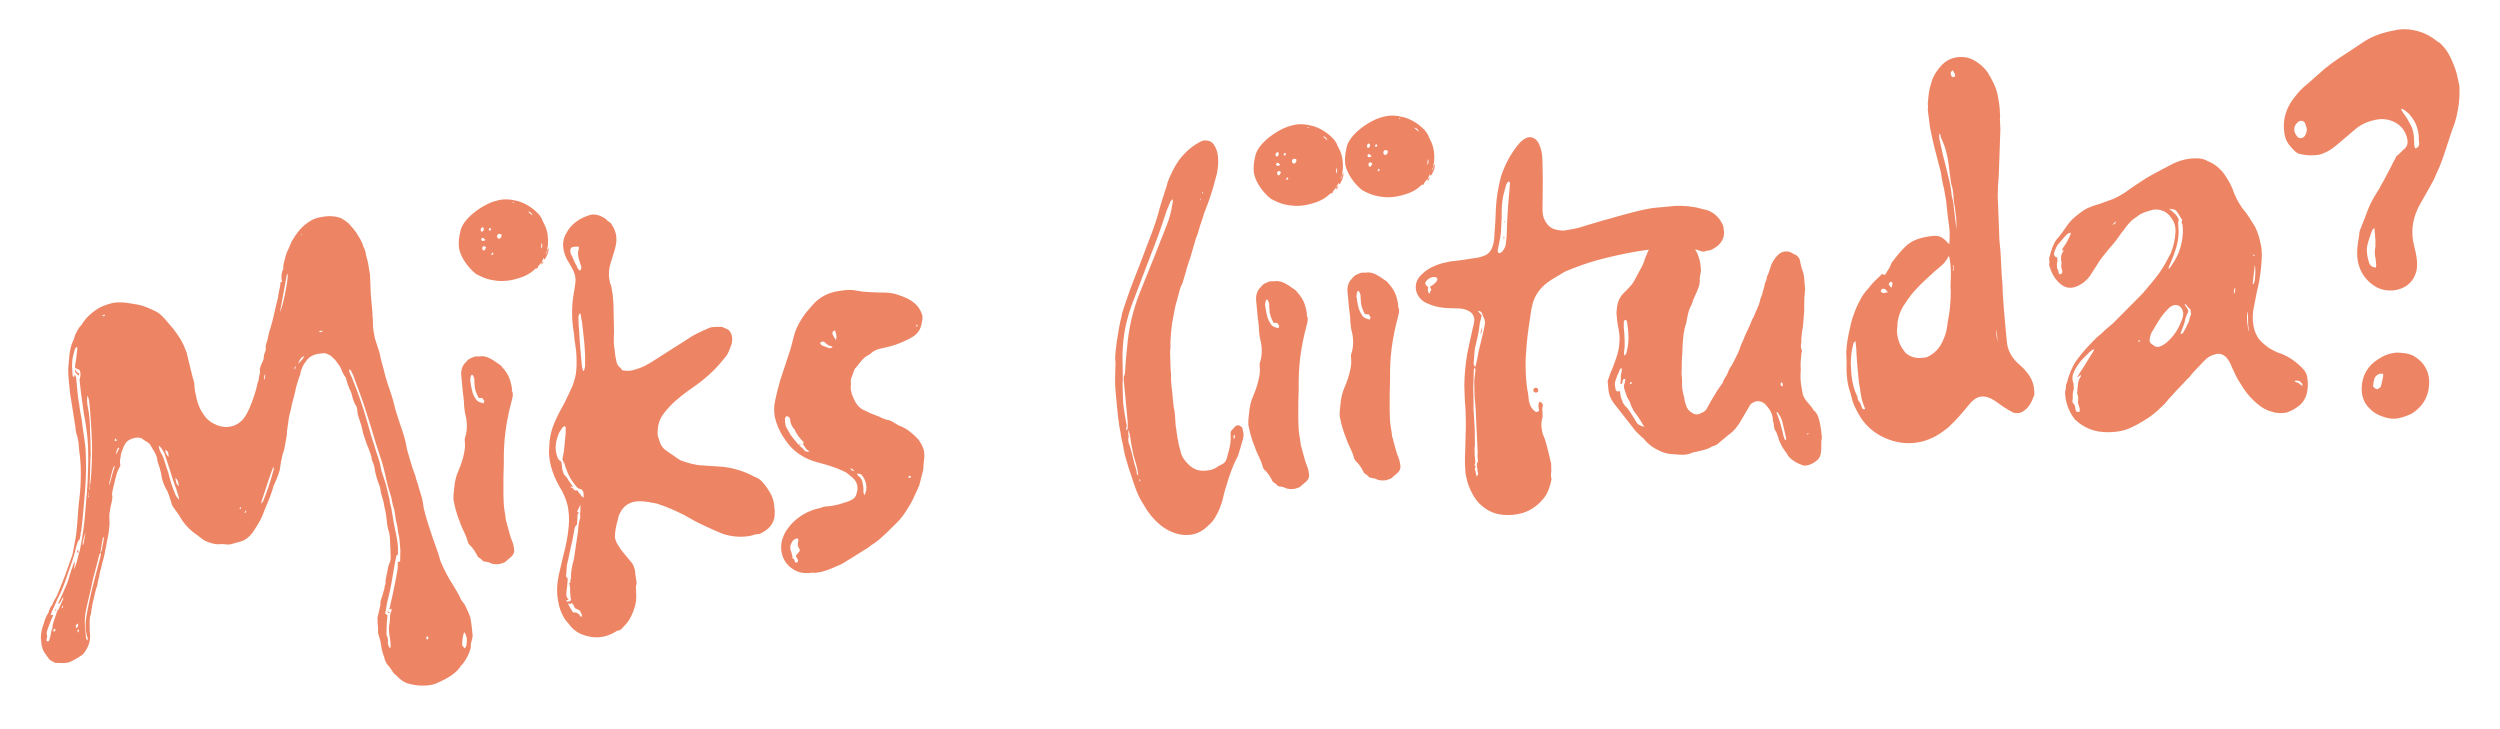 <svg width="240" height="70" viewBox="0 0 240 70" fill="none" xmlns="http://www.w3.org/2000/svg">
<path d="M11.152 42.111C11.1 42.116 11.1 42.116 11.048 42.121C11.053 42.172 11.007 42.229 11.011 42.281C11.016 42.333 11.073 42.38 11.223 42.313C11.167 42.266 11.162 42.215 11.152 42.111ZM7.555 60.419C7.404 60.485 7.404 60.485 7.481 60.739C7.523 60.631 7.621 60.569 7.555 60.419ZM30.606 31.863C30.766 31.9 30.87 31.89 31.015 31.772C30.803 31.74 30.7 31.75 30.606 31.863ZM5.154 60.437C5.112 60.545 5.065 60.602 5.173 60.644C5.272 60.582 5.371 60.521 5.304 60.37C5.252 60.375 5.201 60.38 5.154 60.437ZM40.992 61.071C40.95 61.18 40.904 61.236 40.908 61.288C40.908 61.288 40.97 61.387 41.022 61.382C41.074 61.377 41.167 61.264 41.106 61.165C41.106 61.165 41.049 61.118 40.992 61.071ZM7.501 59.849C7.402 59.911 7.304 59.972 7.262 60.081C7.271 60.184 7.328 60.231 7.338 60.335C7.478 60.165 7.52 60.056 7.501 59.849ZM25.35 36.486C25.439 36.321 25.471 36.109 25.451 35.902C25.362 36.067 25.33 36.279 25.35 36.486ZM11.447 43.023C11.39 42.976 11.39 42.976 11.339 42.981C11.25 43.146 11.109 43.316 11.19 43.622C11.269 43.353 11.358 43.188 11.447 43.023ZM16.177 43.882C16.204 43.618 16.18 43.359 15.901 43.177C15.827 43.497 16.054 43.685 16.177 43.882ZM8.19 51.114C8.126 51.538 7.896 51.873 7.94 52.339C7.987 52.282 8.034 52.225 8.024 52.122C8.098 51.801 8.172 51.481 8.195 51.165L8.19 51.114ZM17.171 46.661C17.137 46.298 17.06 46.044 16.834 45.857C16.91 46.111 16.836 46.431 17.171 46.661ZM28.597 34.925C28.982 34.576 29.123 34.406 29.207 34.189C28.953 34.265 28.812 34.435 28.597 34.925ZM11.034 44.734L10.982 44.739C10.936 44.795 10.889 44.852 10.847 44.96C10.731 45.389 10.614 45.818 10.503 46.299C10.508 46.35 10.466 46.459 10.471 46.511L10.523 46.506C10.676 45.917 10.829 45.328 11.034 44.734ZM26.875 29.97C27.184 29.366 27.674 26.812 27.625 26.295C27.578 26.351 27.526 26.356 27.531 26.408C27.328 27.576 27.078 28.801 26.875 29.97ZM44.56 60.682C44.392 61.115 44.379 61.535 44.367 61.954C44.48 62.047 44.49 62.151 44.603 62.245C44.697 62.131 44.79 62.018 44.781 61.914C44.845 61.49 44.858 61.071 44.56 60.682ZM26.241 44.811C25.821 45.895 25.505 46.97 25.137 48.049C25.142 48.101 25.09 48.106 25.095 48.158C25.1 48.21 25.105 48.261 25.114 48.365C25.156 48.256 25.203 48.2 25.25 48.143C25.633 47.219 25.959 46.248 26.228 45.23C26.27 45.122 26.308 44.962 26.241 44.811ZM17.19 47.965C17.18 47.861 17.175 47.809 17.17 47.758C17.094 47.504 17.018 47.25 16.941 46.996C16.666 46.291 16.437 45.529 16.213 44.819C16.066 44.363 15.918 43.906 15.775 43.502C15.647 43.253 15.524 43.056 15.349 42.863C15.349 42.863 15.293 42.816 15.241 42.821C15.261 43.028 15.332 43.231 15.398 43.381C15.583 43.677 15.716 43.978 15.797 44.283C15.94 44.688 16.026 45.045 16.163 45.398C16.331 46.061 16.493 46.673 16.759 47.274C16.835 47.528 16.958 47.725 17.19 47.965ZM38.18 53.972C38.434 53.896 38.434 53.896 38.414 53.689C38.442 53.425 38.412 53.115 38.435 52.799C38.381 52.23 38.379 51.655 38.221 51.096C38.182 50.681 38.092 50.272 38.005 49.915C37.91 49.454 37.917 48.983 37.718 48.532C37.718 48.532 37.713 48.48 37.708 48.428C37.632 48.174 37.603 47.864 37.526 47.61C37.379 47.153 37.231 46.697 37.14 46.288C36.954 45.418 36.772 44.599 36.486 43.791C36.196 42.93 35.901 42.018 35.663 41.152C35.296 40.038 34.976 38.867 34.563 37.809C34.359 37.306 34.206 36.798 34.002 36.295C33.926 36.041 33.798 35.792 33.67 35.543C33.613 35.496 33.608 35.444 33.51 35.506C33.534 35.765 33.662 36.014 33.79 36.263C34.336 37.621 34.831 38.985 35.227 40.41C35.465 41.275 35.699 42.089 35.989 42.95C36.151 43.561 36.412 44.111 36.523 44.727C36.537 44.883 36.604 45.033 36.618 45.188C36.766 45.644 36.914 46.1 37.061 46.557C37.147 46.914 37.238 47.323 37.324 47.681C37.396 47.883 37.415 48.09 37.435 48.297C37.511 48.551 37.587 48.805 37.612 49.064C37.737 49.836 37.857 50.556 38.034 51.322C38.14 51.887 38.245 52.451 38.2 53.082C38.205 53.134 38.21 53.186 38.168 53.294C38.116 53.299 38.065 53.304 38.065 53.304C37.953 53.785 37.884 54.157 37.82 54.581C37.654 55.589 37.488 56.597 37.218 57.615C37.102 58.044 37.09 58.463 36.974 58.892L37.03 58.938C37.087 58.985 37.144 59.032 37.2 59.079C37.173 59.343 37.151 59.658 37.123 59.922C37.101 60.238 37.125 60.496 37.103 60.812C37.108 60.864 37.117 60.967 37.122 61.019C37.245 61.216 37.265 61.423 37.233 61.635C37.243 61.739 37.257 61.894 37.324 62.045C37.334 62.148 37.39 62.195 37.494 62.185C37.506 61.766 37.467 61.352 37.376 60.943C37.337 60.529 37.298 60.114 37.419 59.737C37.409 59.634 37.4 59.53 37.441 59.422C37.422 59.215 37.449 58.951 37.533 58.734C37.58 58.678 37.622 58.569 37.556 58.419C37.509 58.475 37.405 58.485 37.353 58.49C37.391 58.33 37.484 58.217 37.47 58.061C37.697 57.152 37.873 56.247 38.048 55.343C38.113 54.919 38.229 54.49 38.19 54.076C38.185 54.024 38.18 53.972 38.18 53.972ZM7.22 35.327C7.21 35.223 7.205 35.172 7.201 35.12C7.307 34.587 7.362 34.06 7.416 33.532C7.411 33.481 7.453 33.372 7.397 33.325C7.241 33.34 7.204 33.5 7.162 33.609C7.13 33.821 7.041 33.986 7.009 34.198C6.861 34.839 6.919 35.46 6.978 36.081C7.035 36.128 7.035 36.128 7.096 36.227C7.133 36.066 7.18 36.01 7.175 35.958C7.232 36.005 7.242 36.108 7.303 36.207C7.342 36.621 7.382 37.035 7.416 37.398C7.46 37.864 7.504 38.329 7.595 38.739C7.644 39.256 7.745 39.769 7.845 40.282C7.933 41.214 8.125 42.136 8.213 43.068C8.274 44.263 8.288 45.516 8.193 46.726C8.066 48.148 7.987 49.514 7.803 50.889C7.813 50.992 7.771 51.101 7.729 51.209C7.739 51.313 7.749 51.416 7.702 51.473C7.711 51.577 7.669 51.685 7.627 51.794C7.637 51.897 7.477 51.86 7.487 51.964C7.45 52.124 7.361 52.289 7.324 52.449C7.143 53.302 6.854 54.113 6.565 54.923C6.281 55.786 5.95 56.705 5.506 57.531C5.338 57.964 5.118 58.403 4.945 58.785C4.903 58.893 4.908 58.945 4.866 59.054L5.125 59.029C4.952 59.411 4.78 59.793 4.658 60.17C4.579 60.439 4.397 60.717 4.535 61.07C4.539 61.121 4.493 61.178 4.502 61.282C4.456 61.338 4.465 61.442 4.475 61.545C4.527 61.541 4.584 61.587 4.635 61.583C4.635 61.583 4.682 61.526 4.729 61.469C4.766 61.309 4.808 61.201 4.845 61.04C4.877 60.828 4.91 60.616 4.994 60.4C5.045 60.395 5.04 60.343 5.036 60.291C5.016 60.084 5.1 59.867 5.137 59.707C5.258 59.33 5.384 59.005 5.505 58.628C5.552 58.571 5.599 58.514 5.646 58.458C5.772 58.132 5.903 57.859 6.033 57.585C6.08 57.529 6.075 57.477 6.061 57.322C5.93 57.595 5.836 57.708 5.747 57.873C5.7 57.93 5.653 57.987 5.592 57.888C5.723 57.615 5.9 57.284 6.026 56.959C6.152 56.634 6.33 56.304 6.456 55.978C6.582 55.653 6.651 55.281 6.777 54.956C6.903 54.63 6.977 54.31 7.15 53.928C7.226 54.182 7.091 54.404 7.115 54.663C7.33 54.172 7.441 53.691 7.552 53.211C7.678 52.886 7.701 52.57 7.775 52.25C7.951 51.345 8.075 50.446 8.147 49.551C8.269 48.077 8.437 46.546 8.451 45.03C8.486 44.295 8.469 43.566 8.452 42.836C8.406 41.796 8.257 40.765 8.05 39.688C7.901 38.658 7.751 37.627 7.648 36.54C7.643 36.488 7.634 36.385 7.676 36.276C7.759 36.059 7.735 35.8 7.659 35.547C7.545 35.453 7.385 35.416 7.22 35.327ZM8.607 46.687C8.565 46.795 8.523 46.904 8.642 47.049C8.627 46.894 8.617 46.79 8.607 46.687ZM8.607 46.687C8.602 46.635 8.654 46.63 8.654 46.63C8.644 46.526 8.639 46.475 8.681 46.366C8.818 45.048 8.851 43.739 8.832 42.435C8.771 41.239 8.716 40.095 8.603 38.905C8.574 38.594 8.544 38.283 8.411 37.983C8.332 38.251 8.357 38.51 8.386 38.821C8.573 39.691 8.661 40.623 8.645 41.564C8.694 42.082 8.696 42.656 8.698 43.231C8.728 43.541 8.701 43.805 8.678 44.121C8.653 44.959 8.628 45.797 8.607 46.687ZM9.68 53.062C9.675 53.01 9.717 52.902 9.764 52.845C9.833 52.473 9.902 52.101 9.972 51.729C9.967 51.677 9.962 51.625 9.9 51.526C9.794 52.059 9.73 52.483 9.665 52.907C9.618 52.963 9.675 53.01 9.68 53.062ZM9.68 53.062C9.581 53.124 9.586 53.175 9.539 53.232C9.354 54.033 9.117 54.839 8.926 55.588C8.718 56.705 8.402 57.779 8.194 58.896C8.135 59.371 8.122 59.791 8.161 60.205C8.191 60.515 8.215 60.774 8.244 61.085C8.249 61.136 8.259 61.24 8.264 61.292C8.269 61.344 8.326 61.39 8.439 61.484C8.419 61.277 8.41 61.174 8.348 61.075C8.186 60.464 8.179 59.837 8.28 59.253C8.483 58.085 8.738 56.912 9.044 55.734C9.235 54.984 9.43 54.287 9.62 53.538C9.658 53.378 9.695 53.217 9.68 53.062ZM11.557 44.736C11.234 45.185 11.132 45.769 10.979 46.358C10.947 46.57 10.863 46.787 10.831 46.999C10.798 47.211 10.714 47.428 10.786 47.63C10.8 47.785 10.768 47.997 10.731 48.157C10.657 48.478 10.578 48.746 10.555 49.062C10.439 49.491 10.53 49.9 10.518 50.319C10.49 50.583 10.463 50.846 10.436 51.11C10.297 51.855 10.159 52.599 10.015 53.291C9.946 53.664 9.82 53.989 9.75 54.361C9.676 54.682 9.55 55.007 9.528 55.322C9.449 55.591 9.375 55.911 9.347 56.175C9.221 56.5 9.147 56.821 9.073 57.141C8.962 57.622 8.846 58.051 8.786 58.526C8.759 58.79 8.727 59.002 8.643 59.219C8.578 59.643 8.622 60.109 8.61 60.528C8.615 60.58 8.619 60.631 8.619 60.631C8.745 61.403 8.545 62.049 8.081 62.667C8.034 62.724 7.987 62.781 7.94 62.837C7.499 63.14 7.104 63.386 6.601 63.59C6.243 63.676 5.876 63.659 5.509 63.642C5.354 63.656 5.193 63.619 5.08 63.525C5.023 63.478 4.915 63.436 4.858 63.39C4.75 63.348 4.688 63.249 4.627 63.15C4.509 63.005 4.447 62.906 4.385 62.807C4.149 62.516 4.073 62.263 3.987 61.905C3.967 61.698 3.943 61.439 3.923 61.232C3.926 60.709 4.042 60.281 4.21 59.847C4.284 59.526 4.41 59.201 4.593 58.923C4.64 58.866 4.682 58.758 4.677 58.706C4.761 58.489 4.84 58.22 5.032 58.045C5.106 57.725 5.341 57.442 5.472 57.168C5.854 56.244 6.237 55.32 6.563 54.349C6.684 53.972 6.857 53.59 6.973 53.161C7.043 52.789 7.112 52.417 7.181 52.045C7.367 51.244 7.392 50.406 7.469 49.563C7.504 48.828 7.591 48.089 7.677 47.349C7.754 46.506 7.775 45.616 7.748 44.783C7.704 44.317 7.712 43.846 7.621 43.437C7.567 42.868 7.56 42.242 7.351 41.687C7.275 41.433 7.246 41.122 7.221 40.863C7.091 40.04 6.961 39.217 6.836 38.445C6.73 37.88 6.676 37.311 6.628 36.793C6.583 36.327 6.539 35.861 6.547 35.39C6.574 35.127 6.597 34.811 6.624 34.547C6.664 33.865 6.761 33.229 7.069 32.625C7.153 32.408 7.181 32.144 7.363 31.866C7.405 31.758 7.494 31.593 7.588 31.479C7.63 31.371 7.728 31.309 7.822 31.196C8.182 30.587 8.661 30.124 9.201 29.76C9.591 29.462 10.047 29.314 10.503 29.167C11.213 28.943 12.004 29.025 12.749 29.163C12.961 29.195 13.173 29.228 13.333 29.265C13.974 29.413 14.521 29.675 15.124 29.983C15.346 30.119 15.578 30.358 15.809 30.598C16.046 30.889 16.339 31.227 16.632 31.564C17.048 32.1 17.413 32.64 17.678 33.242C17.759 33.547 17.934 33.74 17.964 34.05C18.035 34.252 18.059 34.511 18.136 34.765C18.232 35.226 18.379 35.682 18.475 36.143C18.556 36.449 18.689 36.75 18.671 37.117C18.696 37.376 18.72 37.635 18.797 37.889C18.907 38.505 19.064 39.065 19.429 39.605C19.68 40.051 20.03 40.436 20.577 40.698C21.402 41.142 22.499 41.143 23.306 40.283C23.681 39.83 23.896 39.34 24.106 38.797C24.358 38.147 24.605 37.444 24.743 36.7C24.884 36.53 24.808 36.276 24.892 36.059C24.976 35.842 24.956 35.635 24.936 35.428C24.983 35.372 24.973 35.268 25.015 35.16C25.099 34.943 25.188 34.778 25.272 34.561C25.361 34.396 25.29 34.194 25.374 33.977C25.416 33.868 25.458 33.76 25.5 33.651C25.49 33.548 25.532 33.439 25.527 33.388C25.46 33.237 25.549 33.072 25.586 32.912C25.67 32.695 25.707 32.535 25.74 32.323C25.777 32.163 25.814 32.002 25.851 31.842C25.977 31.517 26.046 31.145 26.167 30.768C26.279 30.287 26.39 29.806 26.501 29.326C26.58 29.057 26.612 28.845 26.691 28.577C26.714 28.261 26.788 27.941 26.862 27.62C26.899 27.46 26.931 27.248 26.917 27.093C26.968 27.088 27.02 27.083 27.072 27.078C26.981 26.669 26.994 26.25 27.167 25.868C27.167 25.868 27.218 25.863 27.213 25.811C27.128 25.454 27.305 25.124 27.375 24.751C27.449 24.431 27.575 24.106 27.752 23.776C27.794 23.667 27.836 23.559 27.878 23.45C27.925 23.394 27.972 23.337 27.962 23.233C28.458 22.403 28.964 21.676 29.857 21.174C30.054 21.051 30.256 20.98 30.51 20.903C30.971 20.808 31.484 20.707 31.96 20.766C32.224 20.794 32.435 20.826 32.761 20.952C32.926 21.041 33.204 21.223 33.431 21.411C33.781 21.796 34.187 22.227 34.443 22.725C34.628 23.021 34.817 23.369 34.903 23.726C35.026 23.924 35.103 24.178 35.127 24.436C35.218 24.846 35.356 25.198 35.395 25.613C35.42 25.871 35.496 26.125 35.52 26.384C35.527 27.01 35.591 27.683 35.603 28.361C35.652 28.879 35.705 29.448 35.759 30.018C35.737 30.333 35.823 30.691 35.8 31.006C35.798 31.529 35.893 31.99 35.994 32.503C36.142 32.959 36.289 33.415 36.437 33.871C36.542 34.436 36.7 34.995 36.857 35.555C36.953 36.016 37.1 36.472 37.248 36.928C37.462 37.535 37.681 38.193 37.848 38.856C37.949 39.369 38.158 39.924 38.31 40.432C38.525 41.038 38.739 41.645 38.906 42.308C38.987 42.614 39.016 42.925 39.097 43.23C39.321 43.94 39.498 44.707 39.774 45.412C39.907 45.713 39.936 46.024 40.069 46.325C40.155 46.682 40.293 47.035 40.379 47.392C40.521 47.797 40.612 48.206 40.656 48.672C40.853 49.646 41.2 50.553 41.5 51.517C41.709 52.072 41.861 52.58 42.071 53.135C42.147 53.389 42.223 53.642 42.299 53.896C42.636 54.7 43.02 55.447 43.508 56.185C43.759 56.631 44.062 57.073 44.266 57.576C44.384 57.721 44.507 57.918 44.626 58.064C44.82 58.463 45.014 58.863 45.162 59.319C45.268 59.884 45.322 60.453 45.375 61.023C45.38 61.074 45.385 61.126 45.338 61.183C45.363 61.442 45.175 61.668 45.2 61.927C45.224 62.186 45.14 62.403 45.056 62.62C44.888 63.053 44.664 63.44 44.382 63.78C44.336 63.837 44.237 63.898 44.195 64.007C43.736 64.677 42.942 65.118 42.242 65.445C41.992 65.573 41.79 65.644 41.536 65.721C40.718 65.902 39.875 65.825 39.069 65.588C39.012 65.541 38.852 65.504 38.795 65.457C38.465 65.28 38.234 65.04 38.002 64.801C37.78 64.665 37.652 64.416 37.529 64.219C37.473 64.172 37.411 64.073 37.35 63.975C37.123 63.787 36.99 63.486 36.914 63.233C36.899 63.077 36.833 62.927 36.766 62.776C36.685 62.471 36.604 62.165 36.58 61.906C36.555 61.647 36.479 61.393 36.403 61.139C36.331 60.937 36.26 60.735 36.292 60.523C36.31 60.156 36.228 59.85 36.251 59.535C36.241 59.431 36.226 59.276 36.268 59.167C36.343 58.847 36.417 58.526 36.491 58.206C36.533 58.098 36.523 57.994 36.513 57.891C36.541 57.627 36.625 57.41 36.709 57.193C36.788 56.924 36.82 56.712 36.904 56.496C36.894 56.392 36.931 56.232 36.973 56.123C37.025 56.118 37.02 56.067 37.015 56.015C36.976 55.601 37.144 55.167 37.208 54.743C37.236 54.479 37.315 54.211 37.446 53.937C37.483 53.777 37.52 53.617 37.505 53.462C37.476 53.151 37.503 52.887 37.474 52.577C37.425 52.059 37.479 51.531 37.327 51.023C37.184 50.619 37.145 50.205 37.101 49.739C37.062 49.325 36.976 48.967 36.885 48.558C36.86 48.299 36.784 48.045 36.708 47.791C36.636 47.589 36.622 47.434 36.55 47.232C36.536 47.076 36.516 46.869 36.445 46.667C36.241 46.164 36.088 45.656 35.987 45.143C35.958 44.833 35.877 44.527 35.749 44.278C35.683 44.128 35.668 43.972 35.653 43.817C35.582 43.615 35.511 43.413 35.439 43.211C35.368 43.008 35.301 42.858 35.235 42.707C35.097 42.355 35.011 41.997 34.873 41.645C34.797 41.391 34.773 41.132 34.696 40.878C34.615 40.572 34.482 40.271 34.401 39.966C34.33 39.764 34.306 39.505 34.286 39.298C34.266 39.09 34.2 38.94 34.082 38.795C34.025 38.748 34.02 38.696 34.015 38.644C33.882 38.343 33.796 37.986 33.715 37.68C33.654 37.581 33.644 37.478 33.587 37.431C33.449 37.078 33.312 36.726 33.226 36.368C33.216 36.265 33.154 36.166 33.098 36.119C32.918 35.875 32.842 35.621 32.709 35.32C32.581 35.071 32.344 34.78 32.164 34.536C32.051 34.442 31.938 34.349 31.876 34.25C31.65 34.062 31.433 33.978 31.164 33.899C31.164 33.899 31.112 33.904 31.061 33.909C30.802 33.934 30.439 33.968 30.237 34.039C29.833 34.182 29.589 34.362 29.406 34.64C29.125 34.98 28.952 35.362 28.836 35.791C28.846 35.894 28.85 35.946 28.803 36.003C28.594 36.545 28.436 37.082 28.329 37.615C28.26 37.987 28.134 38.312 28.065 38.684C28.018 38.741 28.018 38.741 28.023 38.793C27.963 39.268 27.795 39.702 27.731 40.126C27.666 40.55 27.607 41.026 27.543 41.45C27.562 41.657 27.525 41.817 27.493 42.029C27.424 42.401 27.354 42.773 27.285 43.145C27.206 43.414 27.08 43.739 27.053 44.003C26.974 44.272 26.941 44.484 26.914 44.748C26.864 45.327 26.603 45.874 26.388 46.364C26.252 46.586 26.225 46.85 26.141 47.066C26.057 47.283 25.978 47.552 25.894 47.769C25.684 48.311 25.422 48.858 25.259 49.344C25.007 49.994 24.595 50.608 24.23 51.164C23.902 51.561 23.517 51.911 23.004 52.012C22.698 52.093 22.393 52.174 22.139 52.25C21.833 52.331 21.508 52.205 21.197 52.235C21.145 52.239 21.145 52.239 21.094 52.244C20.628 52.288 20.194 52.12 19.76 51.953C19.704 51.906 19.652 51.911 19.595 51.864C19.373 51.728 19.147 51.541 18.92 51.353C18.755 51.264 18.585 51.123 18.472 51.03C17.962 50.608 17.55 50.124 17.233 49.528C17.171 49.429 17.053 49.283 16.991 49.185C16.868 48.987 16.694 48.795 16.57 48.598C16.504 48.447 16.438 48.297 16.423 48.142C16.29 47.841 16.265 47.582 16.137 47.333C16.123 47.178 16.009 47.084 15.943 46.934C15.754 46.586 15.616 46.233 15.525 45.824C15.495 45.513 15.419 45.259 15.338 44.954C15.262 44.7 15.191 44.498 15.114 44.244C15.085 43.933 15.009 43.679 14.824 43.383C14.696 43.134 14.516 42.89 14.388 42.641C14.332 42.594 14.218 42.5 14.162 42.453C13.94 42.318 13.775 42.229 13.605 42.088C13.388 42.004 13.124 41.977 12.87 42.053C12.513 42.139 12.165 42.329 12.034 42.602C11.893 42.772 11.856 42.932 11.772 43.149C11.595 43.479 11.582 43.898 11.513 44.271C11.523 44.374 11.537 44.529 11.557 44.736ZM28.986 22.458C28.887 22.519 28.887 22.519 28.892 22.571C28.944 22.566 28.991 22.509 28.986 22.458ZM9.778 30.332C9.938 30.369 10.041 30.359 10.083 30.251L10.078 30.199C9.975 30.209 9.928 30.266 9.778 30.332ZM28.284 35.477C28.378 35.364 28.419 35.256 28.358 35.157C28.311 35.214 28.269 35.322 28.284 35.477ZM5.9 58.381C6.055 58.367 6.097 58.258 6.031 58.108C5.989 58.216 5.947 58.325 5.9 58.381ZM23.157 48.654C23.058 48.716 22.96 48.777 23.021 48.876C23.073 48.871 23.073 48.871 23.12 48.815C23.12 48.815 23.115 48.763 23.157 48.654ZM23.47 49.199L23.526 49.246C23.625 49.185 23.672 49.128 23.605 48.978C23.563 49.086 23.517 49.143 23.47 49.199ZM8.555 47.788L8.53 47.53C8.567 47.37 8.567 47.37 8.506 47.271L8.53 47.53C8.436 47.643 8.493 47.69 8.555 47.788ZM7.22 35.327L7.23 35.43C7.25 35.637 7.42 35.778 7.636 35.862C7.59 35.919 7.543 35.975 7.552 36.079C7.382 35.938 7.316 35.788 7.203 35.694C7.193 35.59 7.188 35.539 7.23 35.43C7.225 35.379 7.225 35.379 7.22 35.327ZM7.543 53.107C7.321 52.972 7.42 52.91 7.462 52.802C7.513 52.797 7.513 52.797 7.518 52.849C7.523 52.9 7.528 52.952 7.543 53.107ZM5.444 58.529C5.397 58.586 5.35 58.642 5.298 58.647C5.283 58.492 5.283 58.492 5.444 58.529ZM37.161 58.665C37.27 58.707 37.326 58.754 37.435 58.796C37.383 58.801 37.284 58.862 37.284 58.862C37.279 58.81 37.223 58.764 37.161 58.665ZM45.316 35.957C45.269 36.014 45.217 36.019 45.222 36.07C45.175 36.127 45.175 36.127 45.18 36.179C45.148 36.391 45.111 36.551 45.177 36.701C45.212 37.064 45.298 37.421 45.379 37.727C45.445 37.877 45.517 38.079 45.635 38.225C45.701 38.375 45.819 38.521 46.036 38.605C46.145 38.647 46.305 38.684 46.413 38.726L46.497 38.509L46.313 38.213C46.157 38.228 46.049 38.186 45.945 38.196C45.751 37.796 45.556 37.397 45.564 36.926L45.535 36.615C45.567 36.403 45.501 36.253 45.434 36.102C45.429 36.051 45.373 36.004 45.316 35.957ZM46.67 23.763C46.614 23.716 46.609 23.665 46.557 23.67C46.501 23.623 46.449 23.628 46.397 23.633C46.298 23.694 46.261 23.854 46.323 23.953C46.323 23.953 46.379 24 46.384 24.052C46.436 24.047 46.54 24.037 46.535 23.985C46.582 23.928 46.624 23.82 46.67 23.763ZM46.329 21.811C46.179 21.877 46.137 21.986 46.147 22.089C46.156 22.193 46.213 22.24 46.265 22.235C46.42 22.22 46.41 22.116 46.452 22.008C46.443 21.904 46.438 21.853 46.329 21.811ZM46.602 23.039C46.489 22.945 46.484 22.893 46.375 22.851C46.319 22.804 46.22 22.866 46.225 22.918C46.178 22.974 46.183 23.026 46.24 23.073C46.301 23.172 46.405 23.162 46.602 23.039ZM46.928 22.068L46.933 22.119C47.093 22.156 47.088 22.105 47.135 22.048C47.13 21.996 47.12 21.893 47.069 21.898C46.965 21.907 46.918 21.964 46.928 22.068ZM47.289 24.227C47.148 24.397 47.148 24.397 47.21 24.496C47.407 24.373 47.407 24.373 47.289 24.227ZM47.852 22.45C47.707 22.569 47.716 22.672 47.726 22.776C47.793 22.926 47.953 22.963 48.047 22.85C48.14 22.736 48.182 22.628 48.116 22.478C48.012 22.487 47.904 22.445 47.852 22.45ZM51.132 20.678C51.004 20.429 50.942 20.33 50.679 20.303C50.849 20.443 50.967 20.589 51.132 20.678ZM52.008 23.311C51.971 23.471 51.933 23.631 51.958 23.89C52.094 23.669 52.074 23.462 52.008 23.311ZM52.411 24.265C52.416 24.317 52.369 24.374 52.374 24.426C52.468 24.312 52.51 24.204 52.552 24.095L52.5 24.1C52.505 24.152 52.458 24.209 52.411 24.265ZM45.988 34.222C46.449 34.126 46.882 34.294 47.326 34.566C47.548 34.701 47.774 34.889 47.996 35.025C48.109 35.118 48.166 35.165 48.228 35.264C48.577 35.649 48.824 36.043 48.971 36.499C49.052 36.805 49.133 37.111 49.163 37.421C49.116 37.478 49.121 37.53 49.177 37.577C49.31 37.878 49.184 38.203 49.11 38.523C48.571 40.559 48.324 42.358 48.369 44.495L48.331 45.753C48.328 46.275 48.33 46.85 48.327 47.372C48.352 47.631 48.325 47.895 48.354 48.205C48.356 48.78 48.513 49.339 48.572 49.961C48.582 50.064 48.639 50.111 48.648 50.215C48.72 50.417 48.739 50.624 48.81 50.826C48.887 51.08 48.973 51.438 49.044 51.64C49.243 52.091 49.325 52.397 49.364 52.811C49.388 53.07 49.252 53.291 49.06 53.466C48.868 53.641 48.67 53.764 48.53 53.934C48.333 54.057 48.125 54.077 47.975 54.143C47.664 54.173 47.354 54.202 47.023 54.024C47.023 54.024 46.972 54.029 46.915 53.982C46.755 53.945 46.543 53.913 46.383 53.876C46.269 53.782 46.146 53.585 45.986 53.548C45.929 53.501 45.925 53.449 45.873 53.454C45.678 53.055 45.427 52.608 45.087 52.327C44.969 52.181 44.907 52.083 44.893 51.928C44.735 51.368 44.428 50.875 44.218 50.32C44.137 50.014 43.948 49.666 43.862 49.309C43.719 48.905 43.623 48.444 43.528 47.983C43.513 47.827 43.55 47.667 43.535 47.512L43.617 46.721C43.672 46.193 43.783 45.712 43.998 45.222C44.255 44.623 44.46 44.029 44.561 43.445C44.635 43.125 44.658 42.809 44.628 42.499C44.609 42.291 44.589 42.084 44.678 41.919C44.873 41.222 44.861 40.544 44.694 39.881C44.613 39.575 44.584 39.264 44.55 38.902C44.562 38.483 44.471 38.074 44.432 37.66L44.281 36.055C44.241 35.641 44.348 35.108 44.686 34.815L44.779 34.702C44.92 34.532 45.066 34.414 45.319 34.337C45.517 34.214 45.724 34.195 45.988 34.222ZM52.446 24.628C52.404 24.736 52.361 24.845 52.263 24.906C52.263 24.906 52.206 24.859 52.196 24.756C52.112 24.973 52.019 25.086 51.977 25.194L51.649 25.591C51.654 25.643 51.607 25.699 51.611 25.751C51.508 25.761 51.404 25.771 51.358 25.828C50.832 26.347 50.179 26.618 49.515 26.785C49.008 26.938 48.542 26.982 48.019 26.979C47.072 26.912 46.535 26.753 45.71 26.309C44.978 25.751 44.141 24.629 44.053 23.697C44.009 23.231 44.068 22.756 44.179 22.275C44.368 20.951 46.481 19.55 47.605 19.288C48.316 19.064 48.947 19.108 49.696 19.299C50.393 19.494 51.059 19.901 51.578 20.427C51.748 20.567 51.871 20.765 51.995 20.962C52.066 21.164 52.194 21.413 52.322 21.662C52.588 22.264 52.646 22.885 52.602 23.516C52.565 23.676 52.532 23.888 52.5 24.1C52.542 23.992 52.636 23.878 52.678 23.77C52.655 24.086 52.628 24.349 52.446 24.628ZM49.188 19.451C49.24 19.446 49.296 19.493 49.348 19.488C49.343 19.437 49.282 19.338 49.188 19.451ZM51.977 25.194C52.029 25.189 52.127 25.128 52.174 25.071C52.137 25.232 52.043 25.345 51.949 25.458C51.991 25.35 51.986 25.298 51.977 25.194ZM55.018 58.805C55.376 58.719 55.608 58.959 55.792 59.255C55.933 59.084 55.815 58.939 55.748 58.789C55.672 58.535 55.408 58.507 55.186 58.372C55.12 58.221 55.049 58.019 54.879 57.878C54.832 57.935 54.78 57.94 54.785 57.992C54.676 57.95 54.573 57.959 54.516 57.913C54.649 58.213 54.834 58.509 55.018 58.805ZM55.678 25.994C55.819 25.824 55.809 25.72 55.794 25.565C55.728 25.414 55.713 25.259 55.646 25.109C55.504 24.704 55.413 24.295 55.581 23.861C55.576 23.81 55.571 23.758 55.566 23.706C55.509 23.659 55.458 23.664 55.406 23.669C55.302 23.679 55.147 23.693 55.044 23.703C54.836 23.723 54.794 23.831 54.757 23.991C54.725 24.203 54.797 24.405 54.92 24.603C55.053 24.904 55.19 25.256 55.375 25.552C55.385 25.656 55.446 25.754 55.565 25.9C55.565 25.9 55.621 25.947 55.678 25.994ZM55.697 30.066C55.505 30.241 55.524 30.448 55.539 30.603C55.526 31.022 55.566 31.436 55.605 31.851C55.651 32.891 55.754 33.978 55.856 35.065C55.866 35.169 55.881 35.324 55.947 35.474C55.952 35.526 55.957 35.578 56.014 35.625C56.06 35.568 56.107 35.511 56.102 35.46C56.14 35.3 56.181 35.191 56.167 35.036C56.175 34.565 56.187 34.146 56.143 33.68C56.122 32.898 55.992 32.075 55.918 31.299C55.894 31.04 55.869 30.781 55.798 30.579C55.778 30.372 55.764 30.216 55.697 30.066ZM54.498 55.512C54.513 55.667 54.471 55.775 54.481 55.879C54.453 56.143 54.426 56.406 54.399 56.67C54.367 56.882 54.339 57.146 54.406 57.296C54.472 57.447 54.529 57.493 54.586 57.54C54.539 57.597 54.435 57.607 54.383 57.612C54.388 57.663 54.393 57.715 54.393 57.715L54.45 57.762C54.812 57.728 54.859 57.671 54.773 57.314C54.758 57.158 54.739 56.951 54.724 56.796C54.751 56.532 54.727 56.273 54.651 56.02C54.651 56.02 54.651 56.02 54.646 55.968C54.697 55.963 54.697 55.963 54.749 55.958C54.735 55.803 54.772 55.642 54.809 55.482C54.807 54.908 54.908 54.324 55.066 53.786C55.062 53.735 55.108 53.678 55.103 53.626C55.227 52.727 55.356 51.879 55.485 51.031C55.507 50.715 55.53 50.4 55.604 50.08C55.641 49.919 55.725 49.702 55.71 49.547C55.644 49.397 55.728 49.18 55.713 49.025C55.699 48.869 55.736 48.709 55.711 48.45C55.58 48.724 55.496 48.941 55.407 49.106C55.464 49.153 55.521 49.199 55.577 49.246C55.531 49.303 55.427 49.313 55.442 49.468C55.452 49.572 55.414 49.732 55.424 49.835C55.397 50.099 55.473 50.353 55.229 50.533C55.182 50.589 55.192 50.693 55.15 50.801C55.081 51.174 55.011 51.546 54.942 51.918C54.752 52.667 54.618 53.463 54.428 54.212C54.405 54.528 54.383 54.843 54.355 55.107C54.318 55.267 54.333 55.423 54.498 55.512ZM55.042 46.894C55.118 47.148 55.32 47.077 55.424 47.067C55.547 47.264 55.608 47.363 55.722 47.457C55.788 47.607 55.901 47.701 56.015 47.795C56.005 47.691 56.042 47.531 56.032 47.427C56.003 47.117 55.885 46.971 55.564 46.897L55.513 46.902C54.761 46.137 54.363 45.235 54.109 44.214C54.119 44.318 54.129 44.421 54.144 44.577C54.072 44.374 54.058 44.219 53.991 44.069C54.023 43.857 54.102 43.588 54.13 43.324C54.194 42.9 54.207 42.481 54.266 42.005C54.294 41.742 54.326 41.53 54.301 41.271C54.338 41.111 54.329 41.007 54.215 40.913C54.06 40.928 53.971 41.093 53.924 41.15C53.788 41.372 53.695 41.485 53.611 41.702C53.359 42.352 53.262 42.988 53.425 43.6C53.506 43.906 53.582 44.16 53.855 44.29C53.922 44.441 53.937 44.596 53.951 44.751C53.961 44.855 53.971 44.958 53.981 45.062C54.052 45.264 54.076 45.523 54.246 45.664C54.416 45.804 54.483 45.955 54.606 46.152C54.729 46.349 54.904 46.542 55.032 46.791C54.923 46.749 54.867 46.702 54.758 46.66C54.882 46.857 54.882 46.857 55.042 46.894ZM59.714 35.536C60.194 35.648 60.608 35.608 61.013 35.466C61.572 35.308 62.071 35.052 62.564 34.745C63.254 34.314 63.893 33.888 64.584 33.457C65.175 33.087 65.767 32.718 66.406 32.292C66.951 31.979 67.553 31.714 68.154 31.448C68.305 31.381 69.138 31.355 69.35 31.387C69.407 31.434 69.515 31.476 69.624 31.518C69.892 31.597 70.062 31.738 70.195 32.038C70.328 32.339 70.31 32.707 70.236 33.027C70.068 33.461 69.952 33.889 69.671 34.23C69.019 35.075 68.307 35.821 67.48 36.474C66.997 36.885 66.504 37.193 66.015 37.552C65.184 38.153 64.41 38.801 63.805 39.589C63.337 40.156 63.178 40.693 63.138 41.376C63.111 41.64 63.14 41.95 63.268 42.199C63.359 42.609 63.611 43.055 63.997 43.279C64.224 43.467 64.446 43.603 64.668 43.739C64.894 43.926 65.116 44.062 65.338 44.197C66.04 44.444 66.686 44.645 67.42 44.68C68.051 44.724 68.682 44.769 69.365 44.809C70.368 44.923 71.334 45.198 72.268 45.684C72.325 45.731 72.433 45.773 72.542 45.815C72.759 45.899 72.98 46.035 73.155 46.227C73.505 46.612 73.808 47.053 74.064 47.551C74.202 47.904 74.34 48.256 74.327 48.675C74.342 48.831 74.408 48.981 74.371 49.141C74.422 50.233 73.803 50.867 72.9 51.265C72.849 51.27 72.849 51.27 72.797 51.275C72.481 51.253 72.237 51.432 71.926 51.462C71.051 51.597 70.208 51.52 69.346 51.236C68.747 50.979 68.148 50.722 67.601 50.46C66.945 50.157 66.285 49.801 65.677 49.441C64.799 49.001 63.927 48.614 63.013 48.335C62.48 48.228 61.948 48.122 61.425 48.119C60.535 48.099 59.845 48.529 59.499 49.294C59.364 49.515 59.336 49.779 59.299 49.939C59.141 50.476 59.035 51.009 59.032 51.531C59.051 51.739 59.123 51.941 59.189 52.091C59.312 52.288 59.435 52.486 59.559 52.683C59.918 53.171 60.268 53.556 60.622 53.993C60.797 54.185 60.873 54.439 60.95 54.693C60.984 55.055 61.023 55.469 61.109 55.827C61.124 55.982 61.087 56.142 61.05 56.303C61.079 56.613 61.052 56.877 61.081 57.188C61.098 57.917 60.893 58.511 60.589 59.167C60.416 59.549 60.135 59.889 59.849 60.177C59.708 60.347 59.568 60.517 59.309 60.541C59.205 60.551 59.158 60.608 59.06 60.669C58.022 61.29 56.929 61.341 55.788 60.874C55.298 60.659 54.901 60.331 54.599 59.89C54.424 59.697 54.249 59.505 54.121 59.256C53.747 58.612 53.575 57.897 53.506 57.172C53.423 56.292 53.556 55.496 53.784 54.587C53.928 53.894 54.123 53.197 54.271 52.556C54.377 52.023 54.489 51.543 54.543 51.015C54.635 50.328 54.67 49.593 54.555 48.925C54.496 48.304 54.23 47.702 53.969 47.152C53.6 46.56 53.282 45.964 53.063 45.305C52.778 44.497 52.648 43.673 52.73 42.882C52.745 41.94 52.978 41.083 53.37 40.262C53.585 39.772 53.852 39.276 54.165 38.724C54.427 38.177 54.735 37.574 54.992 36.975C55.113 36.598 55.234 36.221 55.299 35.797C55.385 35.057 55.364 34.276 55.295 33.551C55.214 33.245 55.242 32.982 55.165 32.728C55.141 32.469 55.121 32.262 55.097 32.003C54.871 30.719 54.852 29.415 55.092 28.086C55.166 27.766 55.184 27.398 55.253 27.026C55.271 26.659 55.19 26.353 55.052 26.001C54.924 25.752 54.796 25.503 54.611 25.206C54.426 24.911 54.237 24.563 54.146 24.154C53.984 23.542 54.033 22.963 54.347 22.411C54.833 21.477 55.669 20.928 56.685 20.623C57.198 20.522 57.632 20.69 58.075 20.962C58.245 21.102 58.363 21.248 58.528 21.337C58.637 21.379 58.703 21.529 58.765 21.628C59.129 22.168 59.24 22.784 59.143 23.42C59.042 24.004 58.832 24.547 58.673 25.084C58.468 25.678 58.377 26.365 58.544 27.029C58.549 27.08 58.554 27.132 58.559 27.184C58.743 27.48 58.731 27.899 58.817 28.256C58.861 28.722 58.905 29.188 58.897 29.659C58.914 30.389 58.935 31.17 58.952 31.9C58.902 32.479 58.909 33.105 59.015 33.67C59.044 33.98 59.069 34.239 59.15 34.545C59.179 34.855 59.312 35.156 59.591 35.339C59.647 35.386 59.652 35.438 59.714 35.536ZM87.192 45.84C87.244 45.835 87.3 45.882 87.404 45.873C87.399 45.821 87.446 45.764 87.441 45.712L87.281 45.675C87.234 45.732 87.187 45.789 87.192 45.84ZM81.624 44.956C81.695 45.158 81.856 45.196 82.016 45.233C81.949 45.082 81.784 44.993 81.624 44.956ZM80.252 32.655C80.327 32.334 80.312 32.179 80.164 31.723C80.061 31.733 79.962 31.794 79.92 31.903C79.925 31.954 79.883 32.063 79.94 32.11C80.006 32.26 80.129 32.458 80.252 32.655ZM79.949 33.31C79.84 33.268 79.84 33.268 79.784 33.221C79.572 33.189 79.407 33.1 79.232 32.908C79.232 32.908 79.175 32.861 79.118 32.814C79.01 32.772 78.906 32.782 78.808 32.844C78.709 32.905 78.719 33.009 78.832 33.102C78.946 33.196 79.106 33.233 79.214 33.275C79.323 33.317 79.431 33.359 79.54 33.401C79.648 33.443 79.751 33.433 79.949 33.31ZM82.966 47.546C83.378 46.932 83.134 46.015 82.671 45.536C82.563 45.494 82.403 45.457 82.299 45.467C82.257 45.575 82.366 45.617 82.427 45.716C82.649 45.852 82.777 46.101 82.801 46.36C82.882 46.666 82.912 46.976 82.885 47.24C82.894 47.343 82.951 47.39 82.966 47.546ZM76.62 51.697C76.356 51.67 76.263 51.783 76.117 51.901C75.888 52.236 75.762 52.562 75.956 52.961C75.966 53.065 76.028 53.163 76.037 53.267C76.047 53.37 76.109 53.469 76.067 53.578C76.123 53.624 76.18 53.671 76.232 53.666C76.298 53.817 76.261 53.977 76.421 54.014C76.473 54.009 76.525 54.004 76.572 53.948C76.707 53.726 76.434 53.595 76.409 53.336L76.784 52.883C76.775 52.779 76.765 52.676 76.708 52.629C76.59 52.483 76.575 52.328 76.608 52.116C76.65 52.008 76.635 51.852 76.62 51.697ZM77.711 43.341C77.593 43.196 77.437 43.211 77.371 43.06C77.252 42.915 77.186 42.764 77.068 42.619C77.12 42.614 77.115 42.562 77.157 42.454C76.812 42.121 76.514 41.731 76.319 41.331C76.31 41.228 76.253 41.181 76.196 41.134C76.021 40.942 75.95 40.739 75.874 40.486C75.864 40.382 75.859 40.33 75.849 40.227C75.783 40.076 75.721 39.978 75.509 39.946C75.463 40.002 75.416 40.059 75.369 40.115C75.341 40.379 75.371 40.69 75.447 40.944C75.575 41.193 75.76 41.489 75.888 41.738C76.129 42.081 76.417 42.367 76.659 42.71C76.706 42.653 76.757 42.648 76.861 42.638C76.861 42.638 76.861 42.638 76.866 42.69C76.814 42.695 76.767 42.752 76.715 42.757C76.829 42.85 76.942 42.944 77.055 43.038C77.112 43.085 77.117 43.136 77.174 43.183C77.292 43.329 77.457 43.418 77.711 43.341ZM78.077 54.954C77.87 54.974 77.668 55.045 77.456 55.013C76.416 55.059 75.406 54.319 75.1 53.303C74.872 52.541 75.01 51.797 75.366 51.137C75.815 50.363 76.439 49.782 77.181 49.346C77.628 49.095 78.131 48.891 78.644 48.79C78.644 48.79 78.695 48.785 78.747 48.78C79.043 48.595 79.41 48.613 79.773 48.579C80.13 48.493 80.493 48.458 80.845 48.321C81.099 48.244 81.405 48.163 81.654 48.035C81.955 47.902 82.147 47.727 82.221 47.407C82.426 46.813 82.326 46.3 81.867 45.873C81.584 45.639 81.296 45.353 80.971 45.227C80.15 44.834 79.292 44.602 78.435 44.37C77.417 44.1 76.587 43.604 75.892 42.886C75.655 42.596 75.419 42.304 75.234 42.008C74.808 41.37 74.538 40.716 74.361 39.95C74.317 39.484 74.278 39.069 74.389 38.589C74.527 37.845 74.723 37.147 74.918 36.45C75.16 35.696 75.407 34.993 75.649 34.239C75.896 33.537 76.086 32.787 76.277 32.038C76.519 31.284 76.879 30.675 77.343 30.057C77.624 29.717 77.906 29.377 78.239 29.032C78.957 28.338 79.812 27.996 80.796 27.903C81.308 27.802 81.831 27.805 82.312 27.916C83.004 28.059 83.734 28.043 84.417 28.083C84.991 28.081 85.565 28.079 86.159 28.284C86.753 28.489 87.347 28.694 87.862 29.167C88.145 29.402 88.335 29.749 88.468 30.05C88.601 30.351 88.578 30.666 88.499 30.935C88.407 31.623 88.084 32.071 87.539 32.384C86.994 32.697 86.491 32.901 85.936 33.11C85.48 33.258 85.071 33.349 84.61 33.444C84.201 33.535 83.848 33.673 83.562 33.961C83.318 34.141 83.064 34.217 82.876 34.444C82.637 34.675 82.408 35.011 82.173 35.294C82.075 35.355 82.033 35.464 81.991 35.572C81.912 35.841 81.781 36.114 81.702 36.383C81.66 36.491 81.674 36.647 81.689 36.802C81.699 36.906 81.704 36.957 81.662 37.066C81.654 37.537 81.797 37.941 81.991 38.34C82.191 38.792 82.489 39.181 82.979 39.396C83.196 39.48 83.361 39.569 83.526 39.658C83.851 39.784 84.177 39.91 84.502 40.036C84.615 40.13 84.775 40.166 84.884 40.209C84.992 40.251 85.049 40.297 85.101 40.292C85.416 40.315 85.638 40.451 85.916 40.633C86.025 40.675 86.138 40.769 86.303 40.858C86.68 40.979 87.067 41.203 87.407 41.485C87.634 41.672 87.86 41.86 88.035 42.052C88.149 42.146 88.21 42.245 88.272 42.343C88.395 42.541 88.518 42.738 88.589 42.94C88.722 43.241 88.751 43.551 88.734 43.919C88.707 44.182 88.679 44.446 88.652 44.71C88.667 44.865 88.635 45.077 88.597 45.237C88.481 45.666 88.37 46.147 88.254 46.576C88.086 47.009 87.908 47.34 87.735 47.721C87.567 48.155 87.291 48.547 87.067 48.934C86.748 49.434 86.425 49.882 86.04 50.232C85.322 50.927 84.708 51.612 83.924 52.156C83.726 52.279 83.529 52.402 83.337 52.577C82.745 52.946 82.153 53.316 81.561 53.685C81.312 53.813 81.021 54.049 80.72 54.182C80.118 54.448 79.569 54.709 78.957 54.871C78.703 54.947 78.393 54.977 78.082 55.006C78.082 55.006 78.082 55.006 78.077 54.954ZM87.996 31.139C87.949 31.196 87.959 31.3 88.021 31.398C88.109 31.233 88.109 31.233 87.996 31.139ZM118.444 42.155C118.585 41.985 118.575 41.882 118.509 41.731C118.363 41.849 118.425 41.948 118.444 42.155ZM108.286 41.339C108.301 41.495 108.311 41.598 108.321 41.702C108.33 41.805 108.392 41.904 108.345 41.961C108.266 42.229 108.342 42.483 108.414 42.685C108.475 42.784 108.48 42.836 108.485 42.888C108.633 43.344 108.723 43.753 108.814 44.162C108.91 44.623 109.105 45.023 109.149 45.489C109.154 45.541 109.21 45.587 109.272 45.686C109.242 45.375 109.218 45.117 109.142 44.863C109.051 44.453 108.913 44.101 108.827 43.743C108.717 43.127 108.559 42.567 108.5 41.946C108.481 41.739 108.41 41.537 108.343 41.386C108.338 41.334 108.338 41.334 108.286 41.339ZM108.126 41.302C108.178 41.297 108.178 41.297 108.178 41.297C108.225 41.241 108.267 41.132 108.257 41.029C108.279 40.713 108.255 40.455 108.226 40.144C108.108 38.901 107.996 37.711 107.878 36.468C107.864 36.313 107.849 36.158 107.943 36.044C107.985 35.936 107.975 35.832 108.012 35.672C108.042 34.886 108.124 34.095 108.206 33.303C108.35 31.514 108.758 29.752 109.435 28.069C109.855 26.984 110.326 25.895 110.746 24.811C111.166 23.726 111.591 22.694 112.01 21.61C112.262 20.959 112.458 20.261 112.549 19.574C112.586 19.413 112.628 19.305 112.557 19.103C112.515 19.211 112.416 19.273 112.369 19.33C112.244 19.655 112.113 19.928 111.987 20.254C111.503 21.762 110.967 23.275 110.374 24.741C109.959 25.877 109.492 27.018 109.077 28.154C108.527 29.512 108.037 30.969 107.869 32.499C107.782 33.239 107.742 33.922 107.764 34.703C107.78 35.433 107.802 36.214 107.767 36.949C107.764 37.471 107.818 38.041 107.815 38.563C107.879 39.236 107.994 39.905 108.109 40.573C108.181 40.775 108.196 40.93 108.107 41.095C108.112 41.147 108.121 41.251 108.126 41.302ZM118.637 40.883C118.84 40.812 118.995 40.797 119.113 40.943C119.222 40.985 119.283 41.084 119.293 41.187C119.298 41.239 119.303 41.291 119.308 41.342C119.445 41.695 119.376 42.067 119.25 42.392C119.139 42.873 118.971 43.307 118.855 43.736C118.813 43.844 118.766 43.901 118.724 44.009C118.28 44.835 118 45.749 117.721 46.663C117.558 47.149 117.447 47.629 117.336 48.11C117.173 48.596 117.01 49.081 116.738 49.525C116.649 49.69 116.56 49.855 116.42 50.025C116.279 50.195 116.087 50.37 115.894 50.544C115.177 51.239 114.311 51.477 113.303 51.312C112.61 51.168 111.955 50.864 111.388 50.396C110.708 49.833 110.174 49.153 109.733 48.358C109.184 47.522 108.884 46.558 108.584 45.594C108.375 45.039 108.218 44.48 108.06 43.92C107.913 43.464 107.874 43.05 107.778 42.589C107.692 42.231 107.611 41.926 107.576 41.563C107.385 40.641 107.302 39.761 107.213 38.829C107.174 38.415 107.135 38.001 107.096 37.587C107.018 36.758 107.048 35.972 107.078 35.186C107.105 34.922 107.081 34.663 107.056 34.404C107.059 33.882 107.161 33.298 107.215 32.77C107.344 31.922 107.473 31.074 107.705 30.217C107.695 30.113 107.737 30.005 107.779 29.896C107.98 29.251 108.227 28.548 108.474 27.846C108.721 27.144 109.019 26.436 109.313 25.677C109.728 24.541 110.195 23.4 110.61 22.264C110.815 21.67 111.025 21.128 111.178 20.539C111.405 19.63 111.736 18.71 112.016 17.796C112.122 17.264 112.393 16.82 112.608 16.33C112.917 15.726 113.282 15.169 113.761 14.706C114.187 14.248 114.629 13.945 115.174 13.632C115.423 13.504 115.677 13.428 115.945 13.507C116.209 13.534 116.436 13.722 116.559 13.919C116.744 14.215 116.881 14.568 116.921 14.982C116.994 15.759 116.907 16.498 116.665 17.252C116.401 18.322 116.032 19.401 115.608 20.434C115.487 20.811 115.371 21.24 115.203 21.673C115.086 22.102 114.97 22.531 114.797 22.913C114.644 23.502 114.439 24.096 114.286 24.685C114.123 25.171 113.955 25.604 113.844 26.085C113.723 26.462 113.648 26.782 113.527 27.159C113.527 27.159 113.48 27.216 113.485 27.268C113.214 27.711 113.206 28.182 113.038 28.616C113.043 28.668 113.043 28.668 113.043 28.668C112.838 29.262 112.737 29.846 112.635 30.43C112.455 31.283 112.382 32.177 112.357 33.015C112.382 33.274 112.354 33.538 112.327 33.802C112.324 34.324 112.378 34.894 112.375 35.416C112.395 35.623 112.409 35.779 112.424 35.934C112.379 36.565 112.49 37.181 112.544 37.751C112.568 38.01 112.593 38.269 112.622 38.579C112.651 38.89 112.676 39.149 112.757 39.454C112.776 39.661 112.791 39.817 112.806 39.972C112.845 40.386 112.832 40.805 112.918 41.163C112.967 41.681 113.068 42.193 113.169 42.706C113.25 43.012 113.331 43.318 113.412 43.623C113.55 43.976 113.786 44.267 114.018 44.506C114.542 45.083 115.188 45.283 115.908 45.163C116.219 45.134 116.576 45.048 116.867 44.811C116.966 44.75 117.064 44.688 117.215 44.622C117.568 44.484 117.75 44.206 117.819 43.834C117.936 43.405 118.052 42.976 118.116 42.552C118.143 42.288 118.166 41.973 118.136 41.662C118.122 41.507 118.164 41.398 118.258 41.285C118.403 41.167 118.492 41.002 118.637 40.883ZM109.481 46.241C109.466 46.086 109.41 46.039 109.405 45.987C109.311 46.1 109.368 46.147 109.481 46.241ZM111.944 31.958L111.929 31.802L111.944 31.958ZM115.52 18.405C115.417 18.415 115.375 18.523 115.436 18.622C115.483 18.565 115.474 18.462 115.52 18.405ZM115.185 19.272C115.18 19.221 115.33 19.154 115.269 19.055C115.222 19.112 115.18 19.221 115.185 19.272ZM121.625 28.744C121.578 28.801 121.526 28.806 121.531 28.858C121.484 28.914 121.484 28.914 121.489 28.966C121.457 29.178 121.42 29.338 121.486 29.489C121.521 29.851 121.607 30.209 121.688 30.514C121.754 30.665 121.826 30.867 121.944 31.012C122.01 31.163 122.128 31.308 122.345 31.392C122.454 31.434 122.614 31.471 122.722 31.513L122.806 31.297L122.622 31.001C122.466 31.015 122.358 30.973 122.254 30.983C122.06 30.584 121.866 30.184 121.873 29.713L121.844 29.403C121.876 29.191 121.81 29.04 121.743 28.89C121.738 28.838 121.682 28.791 121.625 28.744ZM122.98 16.551C122.923 16.504 122.918 16.452 122.866 16.457C122.81 16.41 122.758 16.415 122.706 16.42C122.607 16.482 122.57 16.642 122.632 16.74C122.632 16.74 122.689 16.787 122.693 16.839C122.745 16.834 122.849 16.824 122.844 16.773C122.891 16.716 122.933 16.608 122.98 16.551ZM122.638 14.598C122.488 14.665 122.446 14.773 122.456 14.877C122.466 14.98 122.522 15.027 122.574 15.022C122.729 15.008 122.719 14.904 122.761 14.796C122.752 14.692 122.747 14.64 122.638 14.598ZM122.911 15.826C122.798 15.732 122.793 15.681 122.684 15.639C122.628 15.592 122.529 15.653 122.534 15.705C122.487 15.762 122.492 15.813 122.549 15.86C122.61 15.959 122.714 15.949 122.911 15.826ZM123.237 14.855L123.242 14.907C123.402 14.944 123.397 14.892 123.444 14.835C123.439 14.784 123.43 14.68 123.378 14.685C123.274 14.695 123.227 14.752 123.237 14.855ZM123.598 17.015C123.457 17.185 123.457 17.185 123.519 17.283C123.716 17.16 123.716 17.16 123.598 17.015ZM124.161 15.238C124.016 15.356 124.026 15.46 124.035 15.563C124.102 15.713 124.262 15.751 124.356 15.637C124.45 15.524 124.491 15.415 124.425 15.265C124.322 15.275 124.213 15.233 124.161 15.238ZM127.441 13.465C127.313 13.216 127.252 13.118 126.988 13.09C127.158 13.231 127.276 13.377 127.441 13.465ZM128.317 16.099C128.28 16.259 128.243 16.419 128.267 16.678C128.403 16.456 128.383 16.249 128.317 16.099ZM128.72 17.053C128.725 17.105 128.678 17.161 128.683 17.213C128.777 17.1 128.819 16.991 128.861 16.883L128.809 16.888C128.814 16.94 128.767 16.996 128.72 17.053ZM122.297 27.009C122.758 26.914 123.191 27.082 123.635 27.353C123.857 27.489 124.083 27.676 124.305 27.812C124.418 27.906 124.475 27.953 124.537 28.051C124.886 28.436 125.133 28.831 125.28 29.287C125.361 29.593 125.442 29.898 125.472 30.209C125.425 30.266 125.43 30.317 125.487 30.364C125.619 30.665 125.493 30.99 125.419 31.311C124.88 33.346 124.633 35.146 124.678 37.283L124.64 38.54C124.637 39.063 124.639 39.637 124.636 40.16C124.661 40.419 124.634 40.682 124.663 40.993C124.665 41.567 124.822 42.127 124.881 42.748C124.891 42.852 124.948 42.899 124.957 43.002C125.029 43.204 125.048 43.411 125.12 43.614C125.196 43.867 125.282 44.225 125.353 44.427C125.553 44.878 125.634 45.184 125.673 45.598C125.697 45.857 125.562 46.079 125.369 46.254C125.177 46.429 124.979 46.552 124.839 46.722C124.642 46.845 124.434 46.864 124.284 46.931C123.973 46.96 123.663 46.99 123.333 46.812C123.333 46.812 123.281 46.817 123.224 46.77C123.064 46.733 122.852 46.701 122.692 46.663C122.579 46.57 122.455 46.373 122.295 46.335C122.239 46.288 122.234 46.237 122.182 46.242C121.987 45.842 121.736 45.396 121.396 45.115C121.278 44.969 121.217 44.87 121.202 44.715C121.045 44.155 120.737 43.662 120.528 43.107C120.447 42.802 120.257 42.454 120.171 42.096C120.028 41.692 119.932 41.231 119.837 40.77C119.822 40.615 119.859 40.455 119.844 40.299L119.926 39.508C119.981 38.98 120.092 38.5 120.307 38.01C120.564 37.411 120.769 36.817 120.87 36.233C120.944 35.912 120.967 35.597 120.937 35.286C120.918 35.079 120.898 34.872 120.987 34.707C121.182 34.009 121.171 33.331 121.003 32.668C120.922 32.363 120.893 32.052 120.859 31.69C120.871 31.27 120.78 30.861 120.741 30.447L120.59 28.842C120.55 28.428 120.657 27.896 120.995 27.603L121.089 27.489C121.229 27.319 121.375 27.201 121.629 27.125C121.826 27.002 122.033 26.982 122.297 27.009ZM128.755 17.415C128.713 17.524 128.671 17.632 128.572 17.694C128.572 17.694 128.515 17.647 128.506 17.543C128.422 17.76 128.328 17.873 128.286 17.982L127.958 18.378C127.963 18.43 127.916 18.487 127.921 18.539C127.817 18.549 127.714 18.558 127.667 18.615C127.141 19.135 126.488 19.405 125.825 19.573C125.317 19.725 124.851 19.769 124.328 19.766C123.382 19.699 122.844 19.541 122.019 19.096C121.287 18.539 120.45 17.417 120.362 16.485C120.318 16.019 120.377 15.543 120.489 15.063C120.677 13.739 122.79 12.338 123.915 12.075C124.625 11.851 125.256 11.896 126.005 12.086C126.702 12.282 127.368 12.689 127.887 13.214C128.057 13.355 128.181 13.552 128.304 13.749C128.375 13.952 128.503 14.201 128.631 14.45C128.897 15.051 128.955 15.673 128.911 16.304C128.874 16.464 128.841 16.676 128.809 16.888C128.851 16.779 128.945 16.666 128.987 16.558C128.964 16.873 128.937 17.137 128.755 17.415ZM125.497 12.239C125.549 12.234 125.605 12.281 125.657 12.276C125.652 12.224 125.591 12.126 125.497 12.239ZM128.286 17.982C128.338 17.977 128.436 17.915 128.483 17.859C128.446 18.019 128.352 18.132 128.259 18.246C128.3 18.137 128.296 18.085 128.286 17.982ZM130.395 27.916C130.349 27.972 130.297 27.977 130.302 28.029C130.255 28.085 130.255 28.085 130.26 28.137C130.227 28.349 130.19 28.509 130.257 28.66C130.291 29.022 130.377 29.38 130.458 29.685C130.525 29.836 130.596 30.038 130.714 30.183C130.781 30.334 130.899 30.48 131.116 30.563C131.224 30.605 131.384 30.642 131.493 30.684L131.577 30.468L131.392 30.172C131.237 30.186 131.128 30.144 131.025 30.154C130.83 29.755 130.636 29.355 130.644 28.884L130.614 28.574C130.647 28.362 130.58 28.211 130.514 28.061C130.509 28.009 130.452 27.962 130.395 27.916ZM131.75 15.722C131.693 15.675 131.688 15.623 131.637 15.628C131.58 15.581 131.528 15.586 131.477 15.591C131.378 15.653 131.341 15.813 131.402 15.912C131.402 15.912 131.459 15.958 131.464 16.01C131.516 16.005 131.619 15.995 131.614 15.944C131.661 15.887 131.703 15.779 131.75 15.722ZM131.409 13.769C131.258 13.836 131.216 13.944 131.226 14.048C131.236 14.151 131.293 14.198 131.344 14.193C131.5 14.179 131.49 14.075 131.532 13.967C131.522 13.863 131.517 13.811 131.409 13.769ZM131.682 14.997C131.568 14.903 131.563 14.852 131.455 14.81C131.398 14.763 131.3 14.824 131.304 14.876C131.258 14.933 131.263 14.985 131.319 15.031C131.381 15.13 131.484 15.12 131.682 14.997ZM132.008 14.026L132.013 14.078C132.173 14.115 132.168 14.063 132.215 14.007C132.21 13.955 132.2 13.851 132.148 13.856C132.045 13.866 131.998 13.923 132.008 14.026ZM132.368 16.186C132.228 16.356 132.228 16.356 132.289 16.454C132.487 16.331 132.487 16.331 132.368 16.186ZM132.932 14.409C132.786 14.527 132.796 14.631 132.806 14.734C132.872 14.885 133.032 14.922 133.126 14.808C133.22 14.695 133.262 14.587 133.195 14.436C133.092 14.446 132.984 14.404 132.932 14.409ZM136.212 12.636C136.084 12.387 136.022 12.289 135.758 12.261C135.928 12.402 136.046 12.547 136.212 12.636ZM137.087 15.27C137.05 15.43 137.013 15.59 137.037 15.849C137.173 15.627 137.154 15.42 137.087 15.27ZM137.491 16.224C137.496 16.276 137.449 16.332 137.454 16.384C137.547 16.271 137.589 16.162 137.631 16.054L137.58 16.059C137.585 16.111 137.538 16.167 137.491 16.224ZM131.067 26.181C131.528 26.085 131.962 26.253 132.405 26.524C132.627 26.66 132.854 26.847 133.076 26.983C133.189 27.077 133.246 27.124 133.307 27.222C133.657 27.607 133.903 28.002 134.051 28.458C134.132 28.764 134.213 29.069 134.242 29.38C134.195 29.437 134.2 29.488 134.257 29.535C134.39 29.836 134.264 30.161 134.19 30.482C133.651 32.518 133.403 34.317 133.448 36.454L133.411 37.711C133.408 38.234 133.41 38.808 133.407 39.331C133.431 39.59 133.404 39.853 133.433 40.164C133.436 40.738 133.593 41.298 133.652 41.919C133.661 42.023 133.718 42.07 133.728 42.173C133.799 42.375 133.819 42.582 133.89 42.785C133.966 43.039 134.052 43.396 134.124 43.598C134.323 44.05 134.404 44.355 134.443 44.769C134.468 45.028 134.332 45.25 134.14 45.425C133.947 45.6 133.75 45.723 133.609 45.893C133.412 46.016 133.205 46.035 133.055 46.102C132.744 46.131 132.433 46.161 132.103 45.983C132.103 45.983 132.051 45.988 131.995 45.941C131.834 45.904 131.623 45.872 131.462 45.835C131.349 45.741 131.226 45.544 131.066 45.506C131.009 45.46 131.004 45.408 130.952 45.413C130.758 45.013 130.507 44.567 130.167 44.286C130.049 44.14 129.987 44.041 129.972 43.886C129.815 43.327 129.507 42.833 129.298 42.278C129.217 41.973 129.027 41.625 128.941 41.267C128.799 40.863 128.703 40.402 128.607 39.941C128.592 39.786 128.629 39.626 128.615 39.47L128.697 38.679C128.751 38.152 128.863 37.671 129.077 37.181C129.334 36.582 129.539 35.988 129.641 35.404C129.715 35.083 129.737 34.768 129.708 34.457C129.688 34.25 129.669 34.043 129.758 33.878C129.953 33.181 129.941 32.503 129.774 31.839C129.693 31.534 129.663 31.223 129.629 30.861C129.642 30.442 129.551 30.032 129.512 29.618L129.36 28.013C129.321 27.599 129.427 27.067 129.765 26.774L129.859 26.66C130 26.49 130.145 26.372 130.399 26.296C130.596 26.173 130.803 26.153 131.067 26.181ZM137.525 16.586C137.483 16.695 137.441 16.803 137.342 16.865C137.342 16.865 137.286 16.818 137.276 16.714C137.192 16.931 137.098 17.044 137.056 17.153L136.728 17.55C136.733 17.601 136.686 17.658 136.691 17.71C136.587 17.72 136.484 17.729 136.437 17.786C135.912 18.306 135.258 18.576 134.595 18.744C134.087 18.896 133.621 18.94 133.099 18.937C132.152 18.87 131.615 18.712 130.789 18.268C130.058 17.71 129.22 16.588 129.132 15.656C129.088 15.19 129.148 14.714 129.259 14.234C129.447 12.91 131.561 11.509 132.685 11.246C133.395 11.022 134.026 11.067 134.775 11.257C135.473 11.453 136.138 11.86 136.658 12.385C136.828 12.526 136.951 12.723 137.074 12.921C137.145 13.123 137.273 13.372 137.401 13.621C137.667 14.223 137.726 14.844 137.681 15.475C137.644 15.635 137.612 15.847 137.58 16.059C137.622 15.95 137.715 15.837 137.757 15.729C137.735 16.044 137.708 16.308 137.525 16.586ZM134.267 11.41C134.319 11.405 134.376 11.452 134.428 11.447C134.423 11.395 134.361 11.297 134.267 11.41ZM137.056 17.153C137.108 17.148 137.207 17.087 137.254 17.03C137.216 17.19 137.123 17.303 137.029 17.417C137.071 17.308 137.066 17.256 137.056 17.153ZM137.275 27.526C137.374 27.465 137.472 27.403 137.571 27.342C137.716 27.224 137.862 27.105 137.951 26.94C138.04 26.775 137.973 26.625 137.761 26.593C137.394 26.575 136.994 26.769 136.822 27.151C136.826 27.203 136.836 27.307 136.893 27.354C136.954 27.452 137.011 27.499 137.124 27.593C137.036 27.758 137.055 27.965 137.178 28.162C137.23 28.157 137.334 28.148 137.277 28.101C137.262 27.945 137.366 27.936 137.408 27.827C137.346 27.729 137.336 27.625 137.275 27.526ZM143.864 24.292C144.024 24.329 144.169 24.211 144.263 24.098C144.446 23.819 144.535 23.654 144.562 23.39C144.589 23.127 144.617 22.863 144.644 22.599C144.672 21.238 144.752 19.873 144.884 18.502C144.906 18.187 144.933 17.923 144.956 17.608C144.951 17.556 144.941 17.452 144.833 17.41C144.687 17.529 144.598 17.694 144.561 17.854C144.482 18.122 144.408 18.443 144.329 18.712C144.185 19.404 144.145 20.087 144.162 20.817C144.117 21.448 144.129 22.125 144.032 22.761C143.963 23.134 143.889 23.454 143.82 23.826C143.783 23.986 143.741 24.095 143.864 24.292ZM141.61 35.265C141.517 35.378 141.475 35.486 141.484 35.59C141.486 36.164 141.432 36.692 141.434 37.266C141.426 37.737 141.47 38.203 141.462 38.674C141.418 39.305 141.528 39.921 141.535 40.547C141.604 41.272 141.573 42.058 141.59 42.788C141.595 42.84 141.6 42.892 141.553 42.948C141.577 43.207 141.55 43.471 141.57 43.678C141.589 43.885 141.609 44.092 141.628 44.299C141.643 44.455 141.596 44.511 141.554 44.62C141.616 44.718 141.677 44.817 141.635 44.925C141.584 44.93 141.589 44.982 141.593 45.034C141.67 45.288 141.694 45.547 141.765 45.749C141.854 45.584 141.906 45.579 141.896 45.475C141.82 45.221 141.847 44.958 141.776 44.755C141.756 44.548 141.794 44.388 141.892 44.327C141.873 44.119 141.858 43.964 141.843 43.809C141.829 43.654 141.871 43.545 141.856 43.39C141.805 42.298 141.749 41.154 141.698 40.062C141.686 39.384 141.623 38.711 141.559 38.038C141.567 37.567 141.518 37.049 141.526 36.579C141.548 36.263 141.617 35.891 141.64 35.575C141.63 35.472 141.62 35.368 141.61 35.265ZM141.605 35.213C141.652 35.156 141.694 35.048 141.689 34.996C141.806 34.567 141.87 34.143 141.939 33.771C142.088 33.13 142.241 32.541 142.389 31.901C142.468 31.632 142.491 31.316 142.565 30.996C142.555 30.892 142.535 30.685 142.474 30.587C142.407 30.436 142.336 30.234 142.27 30.084C142.203 29.933 142.09 29.84 141.883 29.859C142.006 30.056 142.228 30.192 142.242 30.348C142.154 30.513 142.168 30.668 142.126 30.776C142.047 31.045 142.02 31.309 141.993 31.572C141.896 32.208 141.743 32.797 141.594 33.438C141.53 33.862 141.512 34.229 141.495 34.597C141.463 34.809 141.431 35.021 141.605 35.213ZM147.75 39.438C147.721 39.127 147.588 38.826 147.822 38.543C148.101 38.725 148.162 38.824 148.083 39.093C148.046 39.253 148.061 39.408 148.08 39.615C148.1 39.822 148.115 39.978 148.036 40.246C147.919 40.675 147.973 41.245 148.121 41.701C148.187 41.851 148.259 42.053 148.325 42.204C148.554 42.966 148.731 43.732 148.908 44.499C148.932 44.758 148.905 45.022 148.924 45.229C148.897 45.492 148.865 45.705 148.936 45.907C148.941 45.958 148.946 46.01 148.946 46.01C148.802 46.703 148.602 47.349 148.18 47.858C147.243 48.992 146.086 49.467 144.674 49.443C143.629 49.438 142.813 49.097 142.067 48.384C141.665 48.004 141.353 47.459 141.153 47.008C140.892 46.458 140.797 45.997 140.696 45.484C140.632 44.811 140.615 44.081 140.655 43.399C140.681 42.561 140.706 41.722 140.726 40.833C140.734 40.362 140.69 39.896 140.698 39.425C140.624 38.649 140.598 37.815 140.576 37.034C140.582 35.989 140.691 34.934 140.857 33.926C141.037 33.073 141.223 32.272 141.403 31.419C141.487 31.202 141.515 30.939 141.542 30.675C141.513 30.364 141.38 30.063 141.05 29.886C140.771 29.703 140.399 29.634 140.084 29.611C139.664 29.599 139.245 29.586 138.826 29.573C138.247 29.524 137.663 29.422 137.116 29.161C136.847 29.081 136.569 28.899 136.394 28.706C135.756 28.036 135.715 27.047 136.484 26.348C136.864 25.946 137.311 25.695 137.814 25.491C138.265 25.291 138.778 25.191 139.239 25.095C140.067 25.017 140.891 24.887 141.714 24.756C141.921 24.737 142.175 24.661 142.377 24.589C142.833 24.442 143.119 24.154 143.282 23.668C143.45 23.234 143.458 22.763 143.471 22.344C143.553 21.553 143.578 20.715 143.608 19.929C143.67 18.93 143.836 17.922 144.106 16.904C144.474 15.825 145.002 14.783 145.752 13.876C145.986 13.593 146.226 13.361 146.578 13.223C146.879 13.091 147.308 13.207 147.544 13.498C147.842 13.887 147.933 14.297 148.029 14.758C148.107 15.586 148.082 16.424 148.109 17.257C148.083 18.096 148.11 18.929 148.085 19.767C148.072 20.186 148.064 20.657 148.259 21.056C148.52 21.606 148.869 21.991 149.557 22.082C149.769 22.115 149.981 22.147 150.188 22.127C150.701 22.027 151.167 21.983 151.675 21.83C153.095 21.383 154.52 20.987 155.945 20.591C156.862 20.347 157.728 20.109 158.655 19.969C159.379 19.901 160.104 19.832 160.829 19.764C161.662 19.737 162.557 19.809 163.363 20.046C163.419 20.093 163.471 20.088 163.523 20.084C164.428 20.259 164.999 20.78 165.388 21.579C165.454 21.729 165.479 21.988 165.498 22.195C165.547 22.713 165.379 23.146 164.948 23.553C164.657 23.789 164.314 24.031 163.952 24.065C163.9 24.07 163.848 24.075 163.796 24.079C163.599 24.203 163.439 24.166 163.222 24.082C162.628 23.877 161.987 23.728 161.314 23.792C161.159 23.806 160.999 23.769 160.792 23.789C160.316 23.73 159.85 23.773 159.384 23.817C158.97 23.857 158.561 23.948 158.146 23.987C156.754 24.171 155.422 24.453 154.044 24.792C152.972 25.05 151.857 25.417 150.851 25.825C150.55 25.958 150.245 26.039 150 26.219C149.507 26.527 149.009 26.783 148.521 27.142C147.84 27.677 147.329 28.352 147.102 29.261C147.112 29.365 147.065 29.422 147.028 29.582C146.834 30.854 146.636 32.074 146.542 33.284C146.41 34.654 146.434 36.01 146.613 37.351C146.699 37.709 146.733 38.071 146.772 38.485C146.863 38.895 146.996 39.195 147.336 39.477C147.501 39.566 147.506 39.617 147.75 39.438ZM147.48 37.687C147.325 37.702 147.212 37.608 147.202 37.505C147.187 37.349 147.281 37.236 147.436 37.221C147.54 37.212 147.653 37.305 147.668 37.461C147.729 37.559 147.584 37.677 147.48 37.687ZM144.363 22.939L144.343 22.732C144.39 22.675 144.39 22.675 144.39 22.675L144.414 22.934C144.414 22.934 144.414 22.934 144.363 22.939ZM144.512 21.201C144.465 21.258 144.47 21.31 144.475 21.362C144.475 21.362 144.475 21.362 144.423 21.366C144.418 21.315 144.465 21.258 144.46 21.206C144.46 21.206 144.46 21.206 144.512 21.201ZM142.293 31.439C142.313 31.647 142.229 31.863 142.15 32.132C142.121 31.822 142.209 31.656 142.293 31.439ZM156.638 36.665C156.435 36.736 156.435 36.736 156.502 36.887C156.652 36.82 156.652 36.82 156.638 36.665ZM171.144 37.07C171.129 36.914 171.171 36.806 171.058 36.712C171.006 36.717 170.955 36.722 170.959 36.774C170.917 36.882 170.927 36.986 171.041 37.08C171.092 37.075 171.092 37.075 171.144 37.07ZM170.546 39.581L170.551 39.633C170.816 40.235 170.984 40.898 171.146 41.509C171.165 41.716 171.237 41.919 171.308 42.121C171.313 42.172 171.375 42.271 171.473 42.21C171.468 42.158 171.463 42.106 171.454 42.002C171.444 41.899 171.377 41.748 171.363 41.593C171.277 41.236 171.186 40.827 171.1 40.469C171.014 40.111 170.834 39.867 170.649 39.571C170.649 39.571 170.598 39.576 170.546 39.581ZM155.927 34.12L155.979 34.116C156.026 34.059 156.073 34.002 156.119 33.946C156.161 33.837 156.152 33.734 156.194 33.625C156.421 32.716 156.333 31.784 156.198 30.909C156.193 30.857 156.188 30.805 156.132 30.758C156.132 30.758 156.075 30.712 156.023 30.716C155.971 30.721 155.925 30.778 155.925 30.778C155.878 30.835 155.883 30.886 155.887 30.938C155.902 31.093 155.865 31.254 155.88 31.409C155.958 32.237 156.031 33.014 155.903 33.862C155.907 33.913 155.917 34.017 155.927 34.12ZM155.52 37.554L155.525 37.606C155.555 37.916 155.584 38.227 155.769 38.523C155.736 38.735 155.948 38.767 155.963 38.922C156.246 39.157 156.431 39.453 156.616 39.749C156.8 40.045 156.985 40.341 157.17 40.636C157.288 40.782 157.505 40.866 157.722 40.95C157.727 41.002 157.773 40.945 157.825 40.94C157.574 40.494 157.328 40.099 157.03 39.71C156.855 39.517 156.722 39.216 156.594 38.967C156.528 38.817 156.513 38.662 156.451 38.563C156.385 38.413 156.267 38.267 156.2 38.117C156.124 37.863 155.991 37.562 155.91 37.256C155.895 37.101 155.881 36.945 155.97 36.78C156.012 36.672 156.002 36.568 156.044 36.46C156.039 36.408 155.987 36.413 155.982 36.361C155.78 36.433 155.78 36.433 155.753 36.696C155.762 36.8 155.716 36.857 155.56 36.871C155.588 36.608 155.615 36.344 155.59 36.085C155.618 35.821 155.753 35.599 155.677 35.346C155.522 35.36 155.532 35.464 155.485 35.52C155.312 35.902 155.186 36.228 155.065 36.605C154.986 36.873 155.057 37.075 155.077 37.283C155.092 37.438 155.153 37.536 155.261 37.578C155.365 37.569 155.417 37.564 155.52 37.554ZM173.237 27.157C173.251 27.312 173.271 27.519 173.29 27.726C173.268 28.042 173.246 28.357 173.218 28.621C173.196 28.937 173.225 29.247 173.198 29.511C173.222 29.77 173.195 30.034 173.168 30.297C173.113 30.825 173.11 31.347 172.999 31.828C172.977 32.143 172.902 32.464 172.932 32.775C172.905 33.038 172.825 33.307 172.953 33.556C173.015 33.654 172.978 33.815 172.936 33.923C172.881 34.451 172.827 34.978 172.876 35.496C172.885 35.599 172.843 35.708 172.853 35.811C172.808 36.442 172.914 37.007 173.025 37.623C173.059 37.986 173.243 38.282 173.48 38.573C173.711 38.812 173.891 39.056 174.071 39.3C174.076 39.352 174.081 39.404 174.133 39.399C174.529 39.727 174.63 40.24 174.726 40.701C174.817 41.11 174.861 41.576 174.9 41.99L174.905 42.042C174.788 42.471 174.884 42.932 174.82 43.356C174.797 43.671 174.714 43.888 174.526 44.115C174.188 44.408 173.794 44.654 173.328 44.698C173.172 44.713 173.064 44.671 172.955 44.629C172.682 44.498 172.413 44.419 172.187 44.231C171.908 44.049 171.682 43.861 171.549 43.56C171.307 43.218 171.071 42.927 170.933 42.574C170.867 42.424 170.744 42.226 170.724 42.019C170.653 41.817 170.586 41.667 170.515 41.465C170.397 41.319 170.33 41.169 170.311 40.961C170.296 40.806 170.276 40.599 170.21 40.449C170.2 40.345 170.19 40.242 170.185 40.19C170.136 39.672 169.89 39.278 169.541 38.893C169.243 38.503 168.658 38.401 168.316 38.643C168.165 38.709 168.067 38.771 167.978 38.936C167.706 39.38 167.44 39.875 167.168 40.318C166.855 40.87 166.485 41.375 165.944 41.74C165.653 41.976 165.315 42.269 165.024 42.506C164.884 42.676 164.682 42.747 164.531 42.813C164.428 42.823 164.376 42.828 164.329 42.885C163.934 43.131 163.473 43.227 163.012 43.323C162.862 43.389 162.707 43.404 162.551 43.419C162.504 43.475 162.448 43.428 162.401 43.485C161.799 43.751 161.215 43.649 160.636 43.599C160.165 43.592 159.736 43.476 159.354 43.303C158.699 42.999 158.194 42.629 157.778 42.094C157.608 41.953 157.438 41.812 157.263 41.62C157.036 41.433 156.856 41.188 156.676 40.944C156.199 40.31 155.669 39.681 155.191 39.048C154.78 38.564 154.472 38.071 154.409 37.398C154.384 37.139 154.36 36.88 154.335 36.621C154.33 36.57 154.372 36.461 154.414 36.353C154.535 35.976 154.703 35.542 154.876 35.16C155.123 34.458 155.422 33.75 155.452 32.964C155.512 32.488 155.468 32.023 155.367 31.51C155.271 31.049 155.227 30.583 155.178 30.065C155.218 29.382 155.31 28.695 155.835 28.175C156.074 27.943 156.314 27.712 156.501 27.485C156.787 27.197 156.96 26.815 157.138 26.485C157.316 26.154 157.493 25.824 157.671 25.494C157.849 25.164 157.913 24.74 158.091 24.41C158.259 23.976 158.483 23.589 158.76 23.198C158.905 23.079 159.051 22.961 159.201 22.895C159.798 22.577 160.363 22.471 160.999 22.568C161.05 22.563 161.159 22.605 161.21 22.6C161.597 22.825 162.036 23.045 162.381 23.378C162.437 23.424 162.447 23.528 162.504 23.575C162.684 23.819 162.812 24.068 162.94 24.317C163.001 24.416 163.016 24.571 163.077 24.67C163.22 25.074 163.259 25.488 163.298 25.902C163.308 26.006 163.266 26.114 163.271 26.166C163.239 26.378 163.155 26.595 163.175 26.802C163.224 27.32 163.004 27.758 162.789 28.249C162.658 28.522 162.527 28.796 162.453 29.116C162.401 29.121 162.406 29.173 162.411 29.225C162.093 29.725 161.996 30.361 161.895 30.945C161.858 31.105 161.774 31.322 161.737 31.482C161.551 32.283 161.526 33.121 161.501 33.959C161.446 34.487 161.448 35.061 161.445 35.584C161.413 35.796 161.438 36.055 161.457 36.262C161.467 36.365 161.472 36.417 161.482 36.52C161.432 37.1 161.537 37.664 161.695 38.224C161.719 38.483 161.8 38.789 161.933 39.089C162.066 39.39 162.349 39.625 162.675 39.751C162.892 39.834 163.146 39.758 163.343 39.635C163.597 39.559 163.789 39.384 163.92 39.111C164.14 38.672 164.411 38.228 164.683 37.785C164.86 37.455 165.095 37.171 165.277 36.893C165.324 36.836 165.371 36.78 165.371 36.78C165.445 36.459 165.633 36.233 165.769 36.011C165.853 35.794 165.941 35.629 166.025 35.412C166.302 35.02 166.475 34.638 166.694 34.2C166.872 33.87 166.998 33.544 167.119 33.167C167.161 33.059 167.203 32.95 167.292 32.785C167.46 32.352 167.675 31.861 167.894 31.422C168.072 31.092 168.141 30.72 168.371 30.385C168.534 29.899 168.852 29.399 168.959 28.867C168.991 28.655 169.08 28.49 169.164 28.273C169.196 28.061 169.28 27.844 169.359 27.576C169.391 27.364 169.423 27.152 169.559 26.93C169.591 26.718 169.623 26.506 169.759 26.284C169.838 26.016 169.964 25.69 170.043 25.422C170.216 25.04 170.399 24.761 170.685 24.473C171.116 24.067 171.686 24.013 172.191 24.383C172.243 24.378 172.248 24.43 172.299 24.425C172.681 24.598 172.814 24.899 172.853 25.313C172.863 25.416 172.925 25.515 172.939 25.67C173.082 26.075 173.225 26.479 173.212 26.898C173.217 26.95 173.222 27.002 173.237 27.157ZM173.665 41.637C173.557 41.595 173.505 41.6 173.458 41.656L173.463 41.708C173.515 41.703 173.566 41.698 173.665 41.637ZM191.603 28.294L191.505 27.258L191.51 27.31L191.603 28.294ZM191.77 32.822C191.731 32.408 191.743 31.989 191.606 31.636C191.64 31.999 191.679 32.413 191.77 32.822ZM181.327 27.332L181.564 27.623C181.657 27.51 181.643 27.355 181.68 27.195C181.675 27.143 181.613 27.044 181.51 27.054C181.458 27.059 181.411 27.116 181.364 27.172C181.364 27.172 181.322 27.281 181.327 27.332ZM180.553 27.98C180.789 28.271 180.977 28.044 181.24 28.072C181.122 27.926 181.06 27.828 181.004 27.781C180.89 27.687 180.735 27.702 180.637 27.763C180.59 27.82 180.595 27.872 180.553 27.98ZM187.477 6.746C187.379 6.808 187.332 6.865 187.332 6.865C187.238 6.978 187.248 7.081 187.314 7.232C187.319 7.284 187.381 7.382 187.432 7.377C187.541 7.419 187.644 7.41 187.686 7.301C187.719 7.089 187.549 6.948 187.477 6.746ZM186.171 12.824C186.149 13.14 186.173 13.399 186.25 13.652C186.436 14.523 186.618 15.341 186.857 16.207C187.034 16.973 187.262 17.735 187.336 18.512C187.346 18.615 187.35 18.667 187.36 18.771C187.513 19.279 187.562 19.796 187.606 20.262C187.664 20.883 187.77 21.448 187.829 22.069C187.827 21.495 187.825 20.921 187.724 20.408C187.709 20.252 187.699 20.149 187.685 19.994C187.665 19.787 187.594 19.584 187.574 19.377C187.525 18.86 187.528 18.337 187.376 17.829C187.314 17.73 187.304 17.627 187.295 17.523C187.255 17.109 187.164 16.7 187.125 16.286C187.057 15.561 186.937 14.841 186.713 14.131C186.575 13.778 186.437 13.426 186.304 13.125C186.294 13.021 186.29 12.97 186.285 12.918C186.233 12.923 186.228 12.871 186.171 12.824ZM178.131 32.753C178.032 32.815 177.985 32.871 177.939 32.928C177.906 33.14 177.822 33.357 177.79 33.569C177.694 34.205 177.644 34.784 177.698 35.353C177.724 36.187 177.849 36.958 178.125 37.663C178.196 37.866 178.315 38.011 178.334 38.218C178.344 38.322 178.354 38.425 178.467 38.519C178.585 38.665 178.657 38.867 178.728 39.069C178.733 39.121 178.738 39.172 178.794 39.219C178.856 39.318 178.959 39.308 179.058 39.247C178.992 39.096 178.925 38.946 178.854 38.744C178.706 38.288 178.606 37.775 178.557 37.257C178.471 36.9 178.436 36.537 178.402 36.175C178.319 35.295 178.236 34.415 178.204 33.53C178.18 33.271 178.16 33.064 178.131 32.753ZM187.132 24.642C187.132 24.642 187.132 24.642 187.075 24.595C187.028 24.652 186.981 24.709 186.986 24.76C186.804 25.039 186.621 25.317 186.377 25.497C185.893 25.908 185.41 26.32 184.931 26.783C184.162 27.482 183.449 28.229 182.906 29.116C182.489 29.677 182.237 30.328 182.15 31.067C182.17 31.274 182.138 31.486 182.105 31.698C182.127 32.48 182.346 33.138 182.819 33.72C182.885 33.871 183.05 33.96 183.164 34.053C183.664 34.372 184.191 34.426 184.808 34.316C184.859 34.311 184.911 34.306 184.963 34.301C185.212 34.173 185.461 34.045 185.653 33.87C186.189 33.454 186.45 32.907 186.702 32.256C186.87 31.823 186.93 31.347 186.989 30.871C187.133 30.179 187.219 29.439 187.254 28.705C187.272 28.337 187.285 27.918 187.25 27.556C187.263 27.137 187.276 26.718 187.288 26.299C187.286 25.724 187.237 25.207 187.132 24.642ZM180.707 26.294C180.763 26.341 180.815 26.336 180.872 26.383C180.923 26.378 180.923 26.378 180.975 26.373C181.153 26.043 181.387 25.76 181.513 25.434C181.555 25.326 181.592 25.166 181.691 25.104C182.061 24.599 182.483 24.089 182.962 23.626C183.154 23.451 183.398 23.271 183.647 23.143C184.296 22.821 184.964 22.706 185.637 22.642C186.155 22.593 186.541 22.818 186.891 23.203C186.948 23.249 187.009 23.348 187.123 23.442C187.187 23.018 187.153 22.655 187.17 22.288C187.151 22.081 187.126 21.822 187.107 21.615C186.982 20.843 186.913 20.119 186.84 19.342C186.749 18.933 186.705 18.467 186.614 18.058C186.461 17.55 186.408 16.98 186.307 16.468C186.226 16.162 186.145 15.856 186.063 15.55C185.82 14.633 185.572 13.664 185.375 12.691C185.208 12.027 185.196 11.349 185.086 10.733C185.071 10.578 185.056 10.422 185.094 10.262C185.074 10.055 185.054 9.848 185.091 9.688C185.141 9.109 185.191 8.529 185.401 7.987C185.396 7.935 185.443 7.879 185.438 7.827C185.638 7.181 186.008 6.676 186.435 6.218C186.768 5.873 187.214 5.622 187.727 5.521C188.292 5.416 188.923 5.461 189.475 5.774C189.97 6.041 190.423 6.416 190.783 6.904C191.214 7.594 191.593 8.29 191.775 9.108C191.88 9.673 191.991 10.289 191.993 10.864C192.007 11.019 192.027 11.226 191.99 11.386C192.024 11.749 192.007 12.116 192.036 12.427C192.021 13.368 191.953 14.315 191.938 15.256C191.925 15.675 191.908 16.043 191.895 16.462C191.897 17.036 191.796 17.62 191.798 18.195C191.78 18.562 191.768 18.981 191.807 19.395C191.867 20.591 191.881 21.843 191.942 23.038C191.981 23.453 192.016 23.815 192.05 24.177C192.076 25.011 192.15 25.787 192.171 26.569C192.191 26.776 192.21 26.983 192.23 27.19C192.273 28.753 192.425 30.358 192.572 31.911C192.601 32.221 192.626 32.48 192.655 32.791C192.728 33.567 193.051 34.216 193.627 34.788C193.915 35.074 194.25 35.304 194.492 35.647C195.073 36.27 195.358 37.079 195.286 37.974C195.239 38.031 195.244 38.083 195.197 38.139C194.992 38.733 194.674 39.233 194.129 39.546C193.88 39.674 193.621 39.698 193.301 39.624C192.971 39.447 192.64 39.269 192.305 39.039C192.027 38.857 191.8 38.669 191.522 38.486C191.3 38.351 191.078 38.215 190.81 38.136C190.272 37.978 189.811 38.074 189.38 38.48C189.281 38.542 189.187 38.655 189.094 38.768C188.437 39.562 187.781 40.355 187.011 41.054C186.284 41.645 185.495 42.138 184.526 42.386C183.453 42.644 182.351 42.592 181.267 42.172C180.291 41.794 179.508 41.241 178.855 40.415C178.496 39.927 178.24 39.428 177.979 38.879C177.841 38.526 177.755 38.169 177.669 37.811C177.46 37.256 177.354 36.692 177.305 36.174C177.256 35.656 177.264 35.185 177.272 34.715C177.242 34.404 177.27 34.14 177.24 33.83C177.27 33.043 177.409 32.299 177.594 31.498C177.696 30.914 177.901 30.32 178.111 29.778C178.237 29.453 178.368 29.179 178.545 28.849C178.765 28.41 179.041 28.018 179.375 27.674C179.698 27.225 180.129 26.819 180.561 26.412C180.608 26.356 180.66 26.351 180.707 26.294ZM187.574 26.011L187.521 25.441C187.521 25.441 187.521 25.441 187.469 25.446L187.523 26.015C187.574 26.011 187.574 26.011 187.574 26.011ZM214.58 27.584C214.444 27.806 214.412 28.018 214.483 28.22C214.567 28.003 214.6 27.791 214.58 27.584ZM221.012 37.057C221.049 36.897 221.044 36.845 220.931 36.752C220.751 36.507 220.544 36.527 220.285 36.551C220.357 36.754 220.559 36.682 220.672 36.776C220.785 36.87 220.899 36.964 221.012 37.057ZM215.789 29.873C215.794 29.925 215.747 29.981 215.752 30.033C215.65 30.617 215.756 31.182 215.861 31.746C215.861 31.746 215.861 31.746 215.913 31.741C215.751 31.13 215.852 30.546 215.789 29.873ZM216.279 27.319C216.424 27.201 216.41 27.046 216.452 26.938C216.511 26.462 216.551 25.779 216.465 25.422C216.41 25.949 216.351 26.425 216.291 26.9C216.301 27.004 216.259 27.112 216.264 27.164C216.269 27.216 216.274 27.268 216.279 27.319ZM210.055 29.997C209.914 30.167 209.882 30.379 209.798 30.596C209.729 30.968 209.603 31.293 209.477 31.619C209.435 31.727 209.393 31.835 209.351 31.944C209.356 31.996 209.356 31.996 209.366 32.099C209.464 32.038 209.511 31.981 209.563 31.976C209.605 31.868 209.699 31.754 209.741 31.646C209.83 31.481 209.923 31.367 209.96 31.207C210.049 31.042 210.138 30.877 210.175 30.717C210.207 30.505 210.245 30.345 210.338 30.231C210.338 30.231 210.333 30.18 210.329 30.128C210.319 30.024 210.304 29.869 210.289 29.714C210.119 29.573 210.001 29.427 209.883 29.282C209.878 29.23 209.821 29.183 209.723 29.245C209.851 29.494 210.129 29.677 210.055 29.997ZM197.75 26.355C197.797 26.298 197.9 26.288 197.947 26.232C197.989 26.123 197.979 26.02 197.974 25.968C197.903 25.766 197.832 25.564 197.911 25.295C197.911 25.295 197.906 25.243 197.901 25.191C197.815 24.834 197.832 24.466 198.062 24.131C198.114 24.127 198.109 24.075 198.104 24.023L197.949 24.038C197.991 23.929 197.986 23.878 198.033 23.821C198.168 23.599 198.356 23.372 198.487 23.099C198.575 22.934 198.664 22.769 198.748 22.552C198.795 22.495 198.79 22.443 198.78 22.34C198.573 22.359 198.428 22.478 198.334 22.591C198.048 22.879 197.818 23.214 197.532 23.503C197.397 23.724 197.313 23.941 197.229 24.158C197.192 24.318 197.154 24.478 197.273 24.624C197.329 24.671 197.381 24.666 197.49 24.708C197.504 24.863 197.514 24.967 197.524 25.07C197.44 25.287 197.459 25.494 197.479 25.701L197.489 25.805C197.602 25.898 197.617 26.054 197.631 26.209C197.688 26.256 197.693 26.308 197.75 26.355ZM208.199 25.837C208.34 25.667 208.434 25.554 208.523 25.389C209.169 24.492 209.49 23.469 209.548 22.419C209.575 22.155 209.546 21.845 209.521 21.586C209.455 21.435 209.393 21.337 209.482 21.172L209.472 21.068C209.236 20.777 209.093 20.373 208.81 20.138C208.65 20.101 208.489 20.064 208.226 20.037C208.622 20.365 209.014 20.641 209.162 21.098C209.078 21.314 209.102 21.573 209.127 21.832C209.21 22.712 209.024 23.513 208.735 24.324C208.614 24.701 208.437 25.031 208.316 25.408C208.222 25.522 208.18 25.63 208.199 25.837ZM199.624 39.549C199.708 39.332 199.636 39.13 199.57 38.979C199.56 38.876 199.498 38.777 199.489 38.674C199.474 38.518 199.516 38.41 199.501 38.255C199.538 38.094 199.472 37.944 199.405 37.794C199.396 37.69 199.438 37.582 199.428 37.478C199.487 37.002 199.448 36.588 199.725 36.197C199.776 36.192 199.767 36.088 199.757 35.985L199.414 36.226C199.409 36.174 199.409 36.174 199.456 36.117C199.868 35.504 200.275 34.839 200.682 34.173C200.771 34.008 200.912 33.838 201.001 33.673C200.996 33.621 200.991 33.57 201.038 33.513C200.939 33.575 200.836 33.584 200.789 33.641C200.643 33.759 200.498 33.877 200.404 33.991C199.827 34.515 199.311 35.139 199.017 35.898C198.943 36.218 198.916 36.482 199.049 36.783C199.054 36.834 199.063 36.938 199.073 37.042C199.088 37.197 199.107 37.404 199.019 37.569C198.944 37.889 199.026 38.195 198.951 38.516C198.956 38.567 198.966 38.671 199.023 38.718C199.136 38.812 199.202 38.962 199.217 39.117C199.232 39.273 199.242 39.376 199.36 39.522C199.412 39.517 199.52 39.559 199.624 39.549ZM209.584 29.989C209.579 29.937 209.518 29.839 209.508 29.735C209.314 29.336 208.932 29.163 208.532 29.357C208.433 29.419 208.283 29.485 208.189 29.599C208.049 29.769 207.903 29.887 207.762 30.057C207.341 30.567 207.027 31.119 206.714 31.671C206.526 31.897 206.447 32.166 206.373 32.486C206.341 32.698 206.36 32.906 206.582 33.041C206.922 33.322 207.139 33.407 207.585 33.155C207.736 33.089 207.881 32.971 208.027 32.852C208.703 32.266 209.157 31.544 209.446 30.734C209.53 30.517 209.614 30.3 209.584 29.989ZM217.114 24.002C217.168 24.572 217.113 25.099 217.064 25.678C216.982 26.47 216.848 27.266 216.658 28.015C216.547 28.495 216.487 28.971 216.376 29.452C216.227 30.093 216.234 30.719 216.345 31.335C216.446 31.848 216.645 32.299 216.938 32.637C217.174 32.928 217.509 33.157 217.793 33.392C218.18 33.617 218.567 33.841 218.995 33.957C219.863 34.293 220.595 34.851 221.237 35.574C221.299 35.672 221.365 35.822 221.427 35.921C221.589 36.533 221.596 37.159 221.448 37.8C221.332 38.228 221.107 38.615 220.769 38.908C220.379 39.206 219.985 39.453 219.529 39.6C218.912 39.711 218.385 39.656 217.843 39.446C217.249 39.241 216.795 38.866 216.337 38.439C215.822 37.966 215.458 37.425 215.089 36.834C214.724 36.294 214.458 35.692 214.193 35.09C214.121 34.888 213.998 34.691 213.875 34.493C213.572 34.052 213.082 33.837 212.579 34.041C212.221 34.127 211.925 34.312 211.639 34.6C211.306 34.945 210.926 35.347 210.546 35.748C210.359 35.975 210.176 36.253 209.932 36.433C209.51 36.943 209.027 37.354 208.605 37.864C208.319 38.153 208.084 38.436 207.803 38.776C207.325 39.239 206.846 39.702 206.306 40.066C205.568 40.554 204.826 40.99 204.017 41.275C203.152 41.514 202.267 41.545 201.419 41.416C200.515 41.241 199.746 40.843 199.108 40.172C199.103 40.12 199.103 40.12 199.046 40.074C198.564 39.388 198.278 38.579 198.247 37.694C198.237 37.591 198.279 37.482 198.316 37.322C198.306 37.218 198.348 37.11 198.339 37.007C198.334 36.955 198.329 36.903 198.376 36.846C198.507 36.573 198.529 36.257 198.66 35.984C198.865 35.39 199.127 34.843 199.502 34.389C199.965 33.771 200.486 33.2 201.011 32.68C201.246 32.397 201.542 32.212 201.781 31.98C202.114 31.635 202.504 31.337 202.842 31.044C203.32 30.581 203.794 30.066 204.272 29.603C204.465 29.428 204.652 29.202 204.845 29.027C205.131 28.739 205.417 28.451 205.703 28.162C206.266 27.482 206.88 26.797 207.386 26.071C207.751 25.514 208.064 24.962 208.373 24.358C208.672 23.651 208.815 22.958 208.85 22.224C208.863 21.805 208.772 21.395 208.531 21.053C208.156 20.409 207.604 20.096 206.875 20.112C206.823 20.117 206.771 20.122 206.719 20.127C206.212 20.279 205.699 20.38 205.309 20.678C205.018 20.915 204.717 21.047 204.483 21.331C204.342 21.501 204.197 21.619 204.061 21.841C203.78 22.181 203.503 22.573 203.227 22.964C202.997 23.299 202.711 23.587 202.43 23.927C202.008 24.438 201.586 24.947 201.273 25.499C201.043 25.834 200.819 26.221 200.589 26.556C200.261 26.953 199.923 27.246 199.472 27.445C198.922 27.706 198.399 27.703 197.894 27.333C197.276 26.869 196.954 26.221 196.73 25.511C196.72 25.407 196.71 25.304 196.752 25.195C196.742 25.092 196.733 24.988 196.723 24.885C196.718 24.833 196.708 24.73 196.755 24.673C196.908 24.084 197.062 23.495 197.432 22.99C197.812 22.588 198.13 22.088 198.453 21.64C198.865 21.026 199.452 20.605 200.039 20.184C200.532 19.876 201.04 19.724 201.6 19.566C201.901 19.433 202.207 19.352 202.559 19.214C203.067 19.062 203.56 18.754 204.054 18.446C204.687 17.969 205.378 17.538 206.017 17.112C206.858 16.614 207.755 16.164 208.601 15.718C209.4 15.329 210.27 15.143 211.165 15.215C211.429 15.242 211.697 15.321 211.919 15.457C212.57 15.709 213.08 16.131 213.496 16.666C213.799 17.108 214.107 17.601 214.311 18.104C214.53 18.762 214.852 19.411 215.273 19.998C215.741 20.528 216.115 21.172 216.485 21.763C216.807 22.412 216.974 23.075 217.095 23.795C217.1 23.847 217.104 23.899 217.114 24.002ZM216.372 24.438C216.32 24.443 216.273 24.499 216.33 24.546C216.335 24.598 216.335 24.598 216.387 24.593C216.485 24.532 216.429 24.485 216.372 24.438ZM205.451 32.678C205.342 32.636 205.296 32.693 205.254 32.801C205.362 32.843 205.409 32.786 205.451 32.678ZM202.784 21.596C203.085 21.463 203.085 21.463 203.117 21.251C202.972 21.369 202.878 21.483 202.784 21.596ZM221.445 12.311C221.379 12.16 221.364 12.005 221.298 11.854C221.165 11.554 220.849 11.531 220.605 11.711C220.366 11.943 220.23 12.164 220.255 12.423C220.232 12.739 220.407 12.931 220.587 13.175C220.644 13.222 220.752 13.264 220.804 13.259C221.068 13.287 221.26 13.112 221.344 12.895C221.433 12.73 221.465 12.518 221.445 12.311ZM231.866 14.251C231.918 14.246 231.97 14.241 232.017 14.184C232.167 14.118 232.256 13.953 232.241 13.797C232.227 13.642 232.217 13.539 232.207 13.435C232.222 12.493 231.937 11.685 231.294 10.962C231.176 10.816 230.954 10.681 230.784 10.54C230.728 10.493 230.619 10.451 230.516 10.461C230.52 10.513 230.525 10.565 230.582 10.611C230.648 10.762 230.71 10.861 230.828 11.006C231.065 11.297 231.259 11.697 231.449 12.044C231.705 12.542 231.759 13.112 231.761 13.686C231.775 13.841 231.743 14.053 231.866 14.251ZM227.939 21.882C227.742 22.005 227.751 22.109 227.662 22.274C227.541 22.651 227.373 23.085 227.262 23.565C227.156 24.098 227.261 24.662 227.414 25.17C227.495 25.476 227.722 25.663 228.089 25.681C228.079 25.577 228.126 25.521 228.116 25.417C228.102 25.262 228.087 25.107 228.067 24.899C227.981 24.542 227.947 24.18 228.016 23.807C228.058 23.699 228.044 23.544 228.034 23.44C228.056 23.125 228.027 22.814 227.993 22.452C227.978 22.296 227.958 22.089 227.939 21.882ZM236.1 8.209C236.166 9.457 236.015 10.62 235.657 11.803C235.321 12.671 235.042 13.585 234.758 14.447C234.515 15.202 234.268 15.904 233.918 16.616C233.75 17.05 233.53 17.488 233.306 17.875C232.992 18.427 232.679 18.979 232.365 19.531C231.691 20.692 231.442 21.917 231.668 23.201C231.758 23.61 231.844 23.968 231.935 24.377C232.036 24.89 232.09 25.459 231.983 25.992C231.793 26.741 231.376 27.303 230.676 27.63C230.375 27.763 230.069 27.844 229.759 27.873C228.827 27.962 228.068 27.668 227.378 27.002C226.632 26.289 226.28 25.329 226.286 24.284C226.283 23.71 226.385 23.126 226.486 22.542C226.472 22.386 226.514 22.278 226.551 22.118C226.85 21.41 227.097 20.708 227.349 20.058C227.642 19.299 228.055 18.685 228.462 18.02C228.635 17.638 228.911 17.246 229.084 16.864C229.219 16.642 229.303 16.425 229.439 16.204C229.617 15.874 229.743 15.548 229.925 15.27C229.967 15.161 230.009 15.053 230.056 14.996C230.3 14.816 230.488 14.59 230.68 14.415C231.023 14.174 231.201 13.844 231.105 13.383C230.995 12.766 230.687 12.273 230.182 11.903C229.625 11.538 229.036 11.384 228.363 11.448C227.488 11.583 226.731 11.863 226.055 12.45C225.571 12.861 225.088 13.272 224.605 13.684C224.121 14.095 223.638 14.506 223.031 14.72C222.782 14.848 222.575 14.868 222.316 14.892C221.747 14.946 221.167 14.896 220.63 14.738C220.574 14.691 220.465 14.649 220.408 14.602C219.95 14.176 219.544 13.744 219.386 13.184C219.229 12.625 219.227 12.05 219.282 11.523C219.415 10.727 219.719 10.071 220.183 9.453C220.6 8.891 221.027 8.433 221.562 8.017C222.092 7.549 222.622 7.081 223.153 6.613C223.589 6.258 224.078 5.899 224.519 5.596C225.257 5.108 226.046 4.616 226.83 4.071C227.812 3.404 228.879 3.094 230.008 2.883C230.314 2.802 230.578 2.829 230.888 2.8C232.042 2.848 233.07 3.221 233.976 3.971C234.033 4.017 234.09 4.064 234.141 4.059C234.651 4.481 235.016 5.021 235.277 5.571C235.542 6.173 235.808 6.775 235.919 7.391C235.995 7.645 236.024 7.956 236.1 8.209ZM228.794 35.904C228.686 35.862 228.634 35.867 228.53 35.877C228.22 35.906 227.934 36.194 227.911 36.51C227.827 36.727 227.847 36.934 227.81 37.094C228.041 37.333 228.041 37.333 228.253 37.365C228.497 37.185 228.549 37.181 228.586 37.02C228.655 36.648 228.781 36.323 228.794 35.904ZM230.063 33.851C230.585 33.854 231.164 33.904 231.711 34.166C232.707 34.751 233.322 35.737 233.186 37.056C233.086 38.214 232.492 39.106 231.505 39.722C231.106 39.916 230.65 40.064 230.24 40.155C229.676 40.26 229.144 40.154 228.601 39.944C228.168 39.776 227.781 39.551 227.431 39.167C226.911 38.641 226.687 37.931 226.722 37.197C226.77 36.043 227.308 35.104 228.295 34.489C228.835 34.124 229.39 33.915 230.063 33.851Z" fill="#ED8564"/>
</svg>
